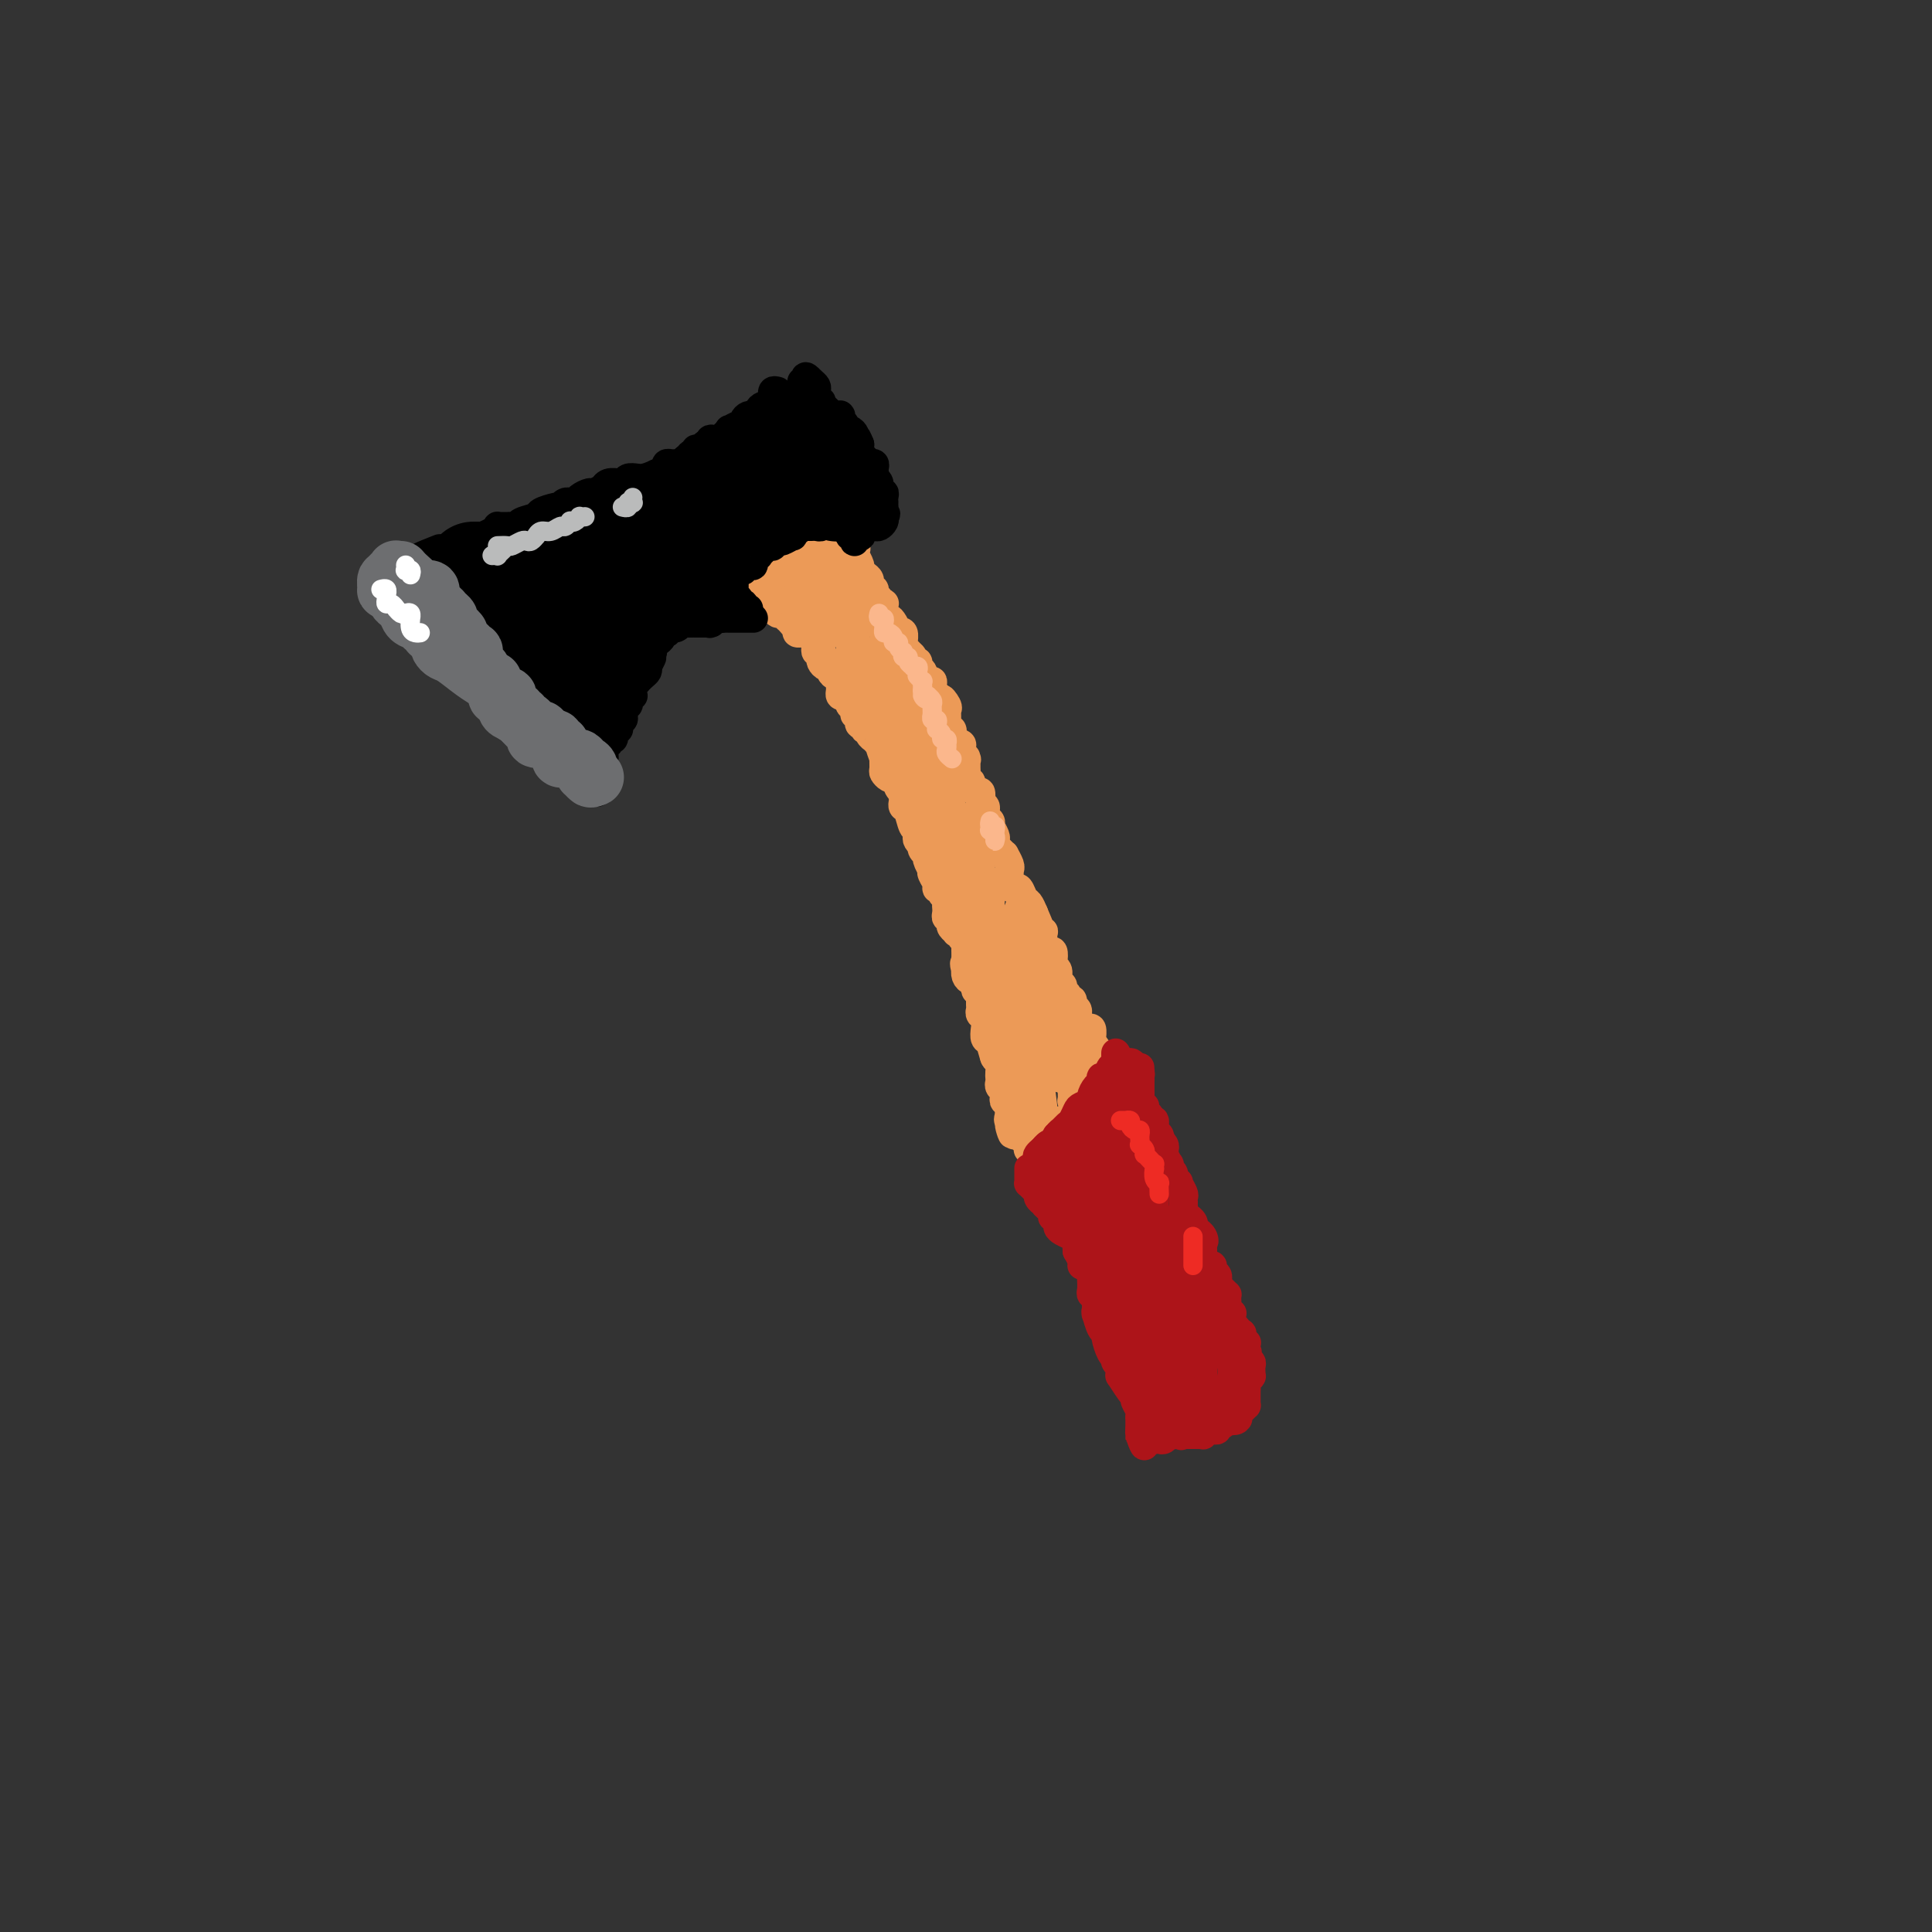 <svg viewBox='0 0 400 400' version='1.1' xmlns='http://www.w3.org/2000/svg' xmlns:xlink='http://www.w3.org/1999/xlink'><rect x="0" y="0" width="400" height="400" fill="#333333" stroke="none"/><g fill='none' stroke='rgb(236,154,87)' stroke-width='6' stroke-linecap='round' stroke-linejoin='round'><path d='M156,121c0.034,-0.312 0.069,-0.623 0,-1c-0.069,-0.377 -0.241,-0.819 0,-1c0.241,-0.181 0.895,-0.101 1,0c0.105,0.101 -0.340,0.221 0,0c0.340,-0.221 1.464,-0.785 2,-1c0.536,-0.215 0.482,-0.081 1,0c0.518,0.081 1.606,0.109 2,0c0.394,-0.109 0.094,-0.354 1,-1c0.906,-0.646 3.017,-1.694 4,-2c0.983,-0.306 0.838,0.128 1,0c0.162,-0.128 0.631,-0.818 1,-1c0.369,-0.182 0.638,0.143 1,0c0.362,-0.143 0.818,-0.755 1,-1c0.182,-0.245 0.091,-0.122 0,0'/><path d='M167,115c-0.455,-0.001 -0.909,-0.001 -1,0c-0.091,0.001 0.183,0.004 0,0c-0.183,-0.004 -0.823,-0.015 -1,0c-0.177,0.015 0.107,0.055 0,0c-0.107,-0.055 -0.607,-0.207 -1,0c-0.393,0.207 -0.679,0.772 -1,1c-0.321,0.228 -0.678,0.117 -1,0c-0.322,-0.117 -0.611,-0.242 -1,0c-0.389,0.242 -0.879,0.850 -1,1c-0.121,0.150 0.126,-0.157 0,0c-0.126,0.157 -0.626,0.778 -1,1c-0.374,0.222 -0.622,0.046 -1,0c-0.378,-0.046 -0.885,0.039 -1,0c-0.115,-0.039 0.161,-0.203 0,0c-0.161,0.203 -0.760,0.772 -1,1c-0.240,0.228 -0.120,0.114 0,0'/><path d='M156,122c0.000,0.000 0.100,0.100 0.1,0.1'/><path d='M156,122c0.417,0.000 0.833,0.000 1,0c0.167,0.000 0.083,0.000 0,0'/><path d='M157,122c0.106,0.260 -0.129,0.911 0,1c0.129,0.089 0.622,-0.384 1,0c0.378,0.384 0.640,1.624 1,2c0.360,0.376 0.817,-0.110 1,0c0.183,0.110 0.091,0.818 0,1c-0.091,0.182 -0.183,-0.162 0,0c0.183,0.162 0.640,0.831 1,1c0.360,0.169 0.622,-0.161 1,0c0.378,0.161 0.871,0.813 1,1c0.129,0.187 -0.106,-0.089 0,0c0.106,0.089 0.553,0.545 1,1'/><path d='M164,129c1.262,1.532 0.916,1.864 1,2c0.084,0.136 0.597,0.078 1,0c0.403,-0.078 0.695,-0.175 1,0c0.305,0.175 0.621,0.621 1,1c0.379,0.379 0.819,0.689 1,1c0.181,0.311 0.101,0.622 0,1c-0.101,0.378 -0.224,0.822 0,1c0.224,0.178 0.795,0.090 1,0c0.205,-0.090 0.045,-0.183 0,0c-0.045,0.183 0.026,0.640 0,1c-0.026,0.360 -0.148,0.622 0,1c0.148,0.378 0.565,0.871 1,1c0.435,0.129 0.887,-0.106 1,0c0.113,0.106 -0.113,0.554 0,1c0.113,0.446 0.566,0.889 1,1c0.434,0.111 0.848,-0.111 1,0c0.152,0.111 0.040,0.555 0,1c-0.040,0.445 -0.008,0.890 0,1c0.008,0.110 -0.008,-0.115 0,0c0.008,0.115 0.041,0.570 0,1c-0.041,0.430 -0.156,0.836 0,1c0.156,0.164 0.582,0.085 1,0c0.418,-0.085 0.829,-0.176 1,0c0.171,0.176 0.102,0.621 0,1c-0.102,0.379 -0.238,0.694 0,1c0.238,0.306 0.849,0.603 1,1c0.151,0.397 -0.157,0.895 0,1c0.157,0.105 0.778,-0.183 1,0c0.222,0.183 0.044,0.838 0,1c-0.044,0.162 0.045,-0.167 0,0c-0.045,0.167 -0.223,0.832 0,1c0.223,0.168 0.849,-0.161 1,0c0.151,0.161 -0.171,0.812 0,1c0.171,0.188 0.834,-0.089 1,0c0.166,0.089 -0.167,0.542 0,1c0.167,0.458 0.833,0.919 1,1c0.167,0.081 -0.166,-0.219 0,0c0.166,0.219 0.829,0.955 1,1c0.171,0.045 -0.151,-0.602 0,0c0.151,0.602 0.776,2.452 1,3c0.224,0.548 0.049,-0.207 0,0c-0.049,0.207 0.028,1.375 0,2c-0.028,0.625 -0.161,0.707 0,1c0.161,0.293 0.618,0.798 1,1c0.382,0.202 0.691,0.101 1,0'/><path d='M185,161c3.491,5.132 1.720,1.963 1,1c-0.720,-0.963 -0.389,0.281 0,1c0.389,0.719 0.837,0.913 1,1c0.163,0.087 0.043,0.065 0,0c-0.043,-0.065 -0.008,-0.174 0,0c0.008,0.174 -0.009,0.632 0,1c0.009,0.368 0.045,0.648 0,1c-0.045,0.352 -0.169,0.777 0,1c0.169,0.223 0.633,0.245 1,1c0.367,0.755 0.638,2.245 1,3c0.362,0.755 0.815,0.776 1,1c0.185,0.224 0.101,0.651 0,1c-0.101,0.349 -0.219,0.619 0,1c0.219,0.381 0.776,0.874 1,1c0.224,0.126 0.116,-0.116 0,0c-0.116,0.116 -0.241,0.591 0,1c0.241,0.409 0.848,0.753 1,1c0.152,0.247 -0.151,0.398 0,1c0.151,0.602 0.757,1.654 1,2c0.243,0.346 0.122,-0.013 0,0c-0.122,0.013 -0.244,0.399 0,1c0.244,0.601 0.854,1.418 1,2c0.146,0.582 -0.171,0.929 0,1c0.171,0.071 0.830,-0.135 1,0c0.170,0.135 -0.151,0.610 0,1c0.151,0.390 0.773,0.696 1,1c0.227,0.304 0.060,0.607 0,1c-0.060,0.393 -0.012,0.875 0,1c0.012,0.125 -0.010,-0.107 0,0c0.010,0.107 0.054,0.553 0,1c-0.054,0.447 -0.207,0.894 0,1c0.207,0.106 0.772,-0.129 1,0c0.228,0.129 0.118,0.622 0,1c-0.118,0.378 -0.243,0.640 0,1c0.243,0.360 0.853,0.817 1,1c0.147,0.183 -0.171,0.090 0,0c0.171,-0.090 0.830,-0.178 1,0c0.170,0.178 -0.151,0.622 0,1c0.151,0.378 0.772,0.692 1,1c0.228,0.308 0.061,0.612 0,1c-0.061,0.388 -0.016,0.861 0,1c0.016,0.139 0.004,-0.056 0,0c-0.004,0.056 -0.001,0.361 0,1c0.001,0.639 0.000,1.611 0,2c-0.000,0.389 -0.000,0.194 0,0'/><path d='M200,200c2.321,5.970 0.625,1.393 0,0c-0.625,-1.393 -0.177,0.396 0,1c0.177,0.604 0.085,0.022 0,0c-0.085,-0.022 -0.163,0.515 0,1c0.163,0.485 0.565,0.917 1,1c0.435,0.083 0.901,-0.184 1,0c0.099,0.184 -0.170,0.820 0,1c0.170,0.180 0.778,-0.096 1,0c0.222,0.096 0.060,0.565 0,1c-0.060,0.435 -0.016,0.838 0,1c0.016,0.162 0.005,0.085 0,0c-0.005,-0.085 -0.002,-0.177 0,0c0.002,0.177 0.004,0.624 0,1c-0.004,0.376 -0.015,0.681 0,1c0.015,0.319 0.056,0.653 0,1c-0.056,0.347 -0.208,0.707 0,1c0.208,0.293 0.776,0.520 1,1c0.224,0.480 0.102,1.213 0,2c-0.102,0.787 -0.185,1.629 0,2c0.185,0.371 0.638,0.271 1,1c0.362,0.729 0.633,2.287 1,3c0.367,0.713 0.830,0.583 1,1c0.170,0.417 0.046,1.383 0,2c-0.046,0.617 -0.013,0.886 0,1c0.013,0.114 0.007,0.072 0,0c-0.007,-0.072 -0.016,-0.174 0,0c0.016,0.174 0.056,0.625 0,1c-0.056,0.375 -0.207,0.674 0,1c0.207,0.326 0.774,0.680 1,1c0.226,0.320 0.113,0.606 0,1c-0.113,0.394 -0.226,0.897 0,1c0.226,0.103 0.793,-0.193 1,0c0.207,0.193 0.056,0.877 0,1c-0.056,0.123 -0.015,-0.313 0,0c0.015,0.313 0.004,1.375 0,2c-0.004,0.625 -0.002,0.812 0,1'/><path d='M209,232c1.327,5.132 0.146,1.964 0,1c-0.146,-0.964 0.744,0.278 1,1c0.256,0.722 -0.124,0.925 0,1c0.124,0.075 0.750,0.021 1,0c0.250,-0.021 0.125,-0.011 0,0'/><path d='M174,109c-0.081,0.724 -0.163,1.448 0,2c0.163,0.552 0.569,0.931 1,1c0.431,0.069 0.885,-0.174 1,0c0.115,0.174 -0.110,0.764 0,1c0.110,0.236 0.555,0.118 1,0'/><path d='M177,113c0.460,0.777 0.108,0.719 0,1c-0.108,0.281 0.026,0.901 0,1c-0.026,0.099 -0.213,-0.325 0,0c0.213,0.325 0.828,1.398 1,2c0.172,0.602 -0.097,0.735 0,1c0.097,0.265 0.561,0.664 1,1c0.439,0.336 0.854,0.611 1,1c0.146,0.389 0.024,0.892 0,1c-0.024,0.108 0.050,-0.178 0,0c-0.050,0.178 -0.225,0.822 0,1c0.225,0.178 0.849,-0.110 1,0c0.151,0.110 -0.170,0.617 0,1c0.170,0.383 0.830,0.642 1,1c0.170,0.358 -0.150,0.817 0,1c0.150,0.183 0.772,0.091 1,0c0.228,-0.091 0.064,-0.183 0,0c-0.064,0.183 -0.029,0.639 0,1c0.029,0.361 0.050,0.626 0,1c-0.050,0.374 -0.172,0.857 0,1c0.172,0.143 0.638,-0.055 1,0c0.362,0.055 0.619,0.361 1,1c0.381,0.639 0.887,1.610 1,2c0.113,0.390 -0.167,0.199 0,0c0.167,-0.199 0.781,-0.407 1,0c0.219,0.407 0.044,1.429 0,2c-0.044,0.571 0.045,0.692 0,1c-0.045,0.308 -0.223,0.805 0,1c0.223,0.195 0.849,0.090 1,0c0.151,-0.090 -0.171,-0.165 0,0c0.171,0.165 0.834,0.569 1,1c0.166,0.431 -0.166,0.890 0,1c0.166,0.110 0.828,-0.129 1,0c0.172,0.129 -0.147,0.627 0,1c0.147,0.373 0.761,0.621 1,1c0.239,0.379 0.103,0.888 0,1c-0.103,0.112 -0.172,-0.173 0,0c0.172,0.173 0.586,0.803 1,1c0.414,0.197 0.829,-0.038 1,0c0.171,0.038 0.097,0.350 0,1c-0.097,0.650 -0.219,1.636 0,2c0.219,0.364 0.777,0.104 1,0c0.223,-0.104 0.112,-0.052 0,0'/><path d='M194,144c2.796,4.974 1.285,1.910 1,1c-0.285,-0.910 0.656,0.333 1,1c0.344,0.667 0.091,0.757 0,1c-0.091,0.243 -0.021,0.639 0,1c0.021,0.361 -0.008,0.688 0,1c0.008,0.312 0.053,0.608 0,1c-0.053,0.392 -0.202,0.879 0,1c0.202,0.121 0.757,-0.123 1,0c0.243,0.123 0.174,0.615 0,1c-0.174,0.385 -0.453,0.664 0,1c0.453,0.336 1.638,0.729 2,1c0.362,0.271 -0.099,0.419 0,1c0.099,0.581 0.759,1.595 1,2c0.241,0.405 0.064,0.202 0,0c-0.064,-0.202 -0.013,-0.404 0,0c0.013,0.404 -0.011,1.412 0,2c0.011,0.588 0.058,0.754 0,1c-0.058,0.246 -0.222,0.572 0,1c0.222,0.428 0.830,0.958 1,1c0.170,0.042 -0.099,-0.405 0,0c0.099,0.405 0.567,1.662 1,2c0.433,0.338 0.833,-0.242 1,0c0.167,0.242 0.101,1.308 0,2c-0.101,0.692 -0.237,1.012 0,1c0.237,-0.012 0.848,-0.357 1,0c0.152,0.357 -0.157,1.414 0,2c0.157,0.586 0.778,0.700 1,1c0.222,0.300 0.046,0.787 0,1c-0.046,0.213 0.040,0.151 0,0c-0.040,-0.151 -0.204,-0.392 0,0c0.204,0.392 0.777,1.416 1,2c0.223,0.584 0.097,0.729 0,1c-0.097,0.271 -0.166,0.668 0,1c0.166,0.332 0.566,0.600 1,1c0.434,0.400 0.901,0.931 1,1c0.099,0.069 -0.169,-0.324 0,0c0.169,0.324 0.777,1.365 1,2c0.223,0.635 0.063,0.864 0,1c-0.063,0.136 -0.028,0.178 0,0c0.028,-0.178 0.049,-0.577 0,0c-0.049,0.577 -0.168,2.129 0,3c0.168,0.871 0.622,1.062 1,1c0.378,-0.062 0.679,-0.378 1,0c0.321,0.378 0.663,1.448 1,2c0.337,0.552 0.668,0.586 1,1c0.332,0.414 0.666,1.207 1,2'/><path d='M214,189c3.049,7.085 0.673,2.296 0,1c-0.673,-1.296 0.358,0.901 1,2c0.642,1.099 0.894,1.102 1,1c0.106,-0.102 0.067,-0.308 0,0c-0.067,0.308 -0.163,1.129 0,2c0.163,0.871 0.584,1.790 1,2c0.416,0.210 0.828,-0.291 1,0c0.172,0.291 0.103,1.373 0,2c-0.103,0.627 -0.239,0.798 0,1c0.239,0.202 0.853,0.435 1,1c0.147,0.565 -0.172,1.462 0,2c0.172,0.538 0.835,0.718 1,1c0.165,0.282 -0.167,0.667 0,1c0.167,0.333 0.833,0.614 1,1c0.167,0.386 -0.166,0.878 0,1c0.166,0.122 0.829,-0.125 1,0c0.171,0.125 -0.150,0.621 0,1c0.150,0.379 0.771,0.641 1,1c0.229,0.359 0.064,0.817 0,1c-0.064,0.183 -0.029,0.092 0,0c0.029,-0.092 0.050,-0.184 0,0c-0.050,0.184 -0.171,0.645 0,1c0.171,0.355 0.634,0.603 1,1c0.366,0.397 0.634,0.942 1,1c0.366,0.058 0.830,-0.373 1,0c0.170,0.373 0.044,1.549 0,2c-0.044,0.451 -0.008,0.176 0,0c0.008,-0.176 -0.012,-0.255 0,0c0.012,0.255 0.056,0.842 0,1c-0.056,0.158 -0.212,-0.115 0,0c0.212,0.115 0.792,0.619 1,1c0.208,0.381 0.045,0.641 0,1c-0.045,0.359 0.026,0.817 0,1c-0.026,0.183 -0.151,0.090 0,0c0.151,-0.090 0.579,-0.178 1,0c0.421,0.178 0.834,0.621 1,1c0.166,0.379 0.083,0.693 0,1c-0.083,0.307 -0.167,0.608 0,1c0.167,0.392 0.583,0.875 1,1c0.417,0.125 0.833,-0.107 1,0c0.167,0.107 0.083,0.554 0,1'/><path d='M231,224c2.644,5.400 0.756,1.400 0,0c-0.756,-1.400 -0.378,-0.200 0,1'/><path d='M231,225c-0.200,0.378 -0.699,0.823 -1,1c-0.301,0.177 -0.405,0.086 -1,0c-0.595,-0.086 -1.680,-0.168 -2,0c-0.320,0.168 0.125,0.585 0,1c-0.125,0.415 -0.821,0.830 -1,1c-0.179,0.170 0.159,0.097 0,0c-0.159,-0.097 -0.813,-0.219 -1,0c-0.187,0.219 0.095,0.779 0,1c-0.095,0.221 -0.568,0.101 -1,0c-0.432,-0.101 -0.824,-0.185 -1,0c-0.176,0.185 -0.137,0.637 0,1c0.137,0.363 0.373,0.637 0,1c-0.373,0.363 -1.354,0.814 -2,1c-0.646,0.186 -0.958,0.105 -1,0c-0.042,-0.105 0.186,-0.236 0,0c-0.186,0.236 -0.786,0.838 -1,1c-0.214,0.162 -0.044,-0.115 0,0c0.044,0.115 -0.040,0.623 0,1c0.040,0.377 0.203,0.622 0,1c-0.203,0.378 -0.771,0.889 -1,1c-0.229,0.111 -0.118,-0.177 0,0c0.118,0.177 0.241,0.821 0,1c-0.241,0.179 -0.848,-0.106 -1,0c-0.152,0.106 0.152,0.601 0,1c-0.152,0.399 -0.759,0.700 -1,1c-0.241,0.300 -0.117,0.600 0,1c0.117,0.400 0.227,0.901 0,1c-0.227,0.099 -0.792,-0.204 -1,0c-0.208,0.204 -0.059,0.915 0,1c0.059,0.085 0.030,-0.458 0,-1'/><path d='M215,241c-2.476,2.520 -0.668,0.818 0,0c0.668,-0.818 0.194,-0.754 0,-1c-0.194,-0.246 -0.108,-0.802 0,-1c0.108,-0.198 0.239,-0.038 0,0c-0.239,0.038 -0.848,-0.045 -1,0c-0.152,0.045 0.151,0.219 0,0c-0.151,-0.219 -0.757,-0.833 -1,-1c-0.243,-0.167 -0.122,0.111 0,0c0.122,-0.111 0.245,-0.612 0,-1c-0.245,-0.388 -0.858,-0.663 -1,-1c-0.142,-0.337 0.186,-0.734 0,-1c-0.186,-0.266 -0.887,-0.400 -1,-1c-0.113,-0.600 0.362,-1.667 0,-2c-0.362,-0.333 -1.561,0.067 -2,0c-0.439,-0.067 -0.118,-0.601 0,-1c0.118,-0.399 0.033,-0.664 0,-1c-0.033,-0.336 -0.013,-0.742 0,-1c0.013,-0.258 0.019,-0.369 0,-1c-0.019,-0.631 -0.062,-1.783 0,-2c0.062,-0.217 0.228,0.502 0,0c-0.228,-0.502 -0.849,-2.225 -1,-3c-0.151,-0.775 0.170,-0.603 0,-1c-0.170,-0.397 -0.830,-1.363 -1,-2c-0.170,-0.637 0.151,-0.944 0,-1c-0.151,-0.056 -0.773,0.138 -1,0c-0.227,-0.138 -0.060,-0.609 0,-1c0.060,-0.391 0.012,-0.701 0,-1c-0.012,-0.299 0.011,-0.586 0,-1c-0.011,-0.414 -0.056,-0.955 0,-1c0.056,-0.045 0.212,0.405 0,0c-0.212,-0.405 -0.792,-1.664 -1,-2c-0.208,-0.336 -0.046,0.250 0,0c0.046,-0.250 -0.026,-1.337 0,-2c0.026,-0.663 0.150,-0.904 0,-1c-0.150,-0.096 -0.575,-0.048 -1,0'/><path d='M204,210c-1.658,-5.140 -0.304,-2.491 0,-2c0.304,0.491 -0.441,-1.178 -1,-2c-0.559,-0.822 -0.934,-0.798 -1,-1c-0.066,-0.202 0.175,-0.632 0,-1c-0.175,-0.368 -0.765,-0.675 -1,-1c-0.235,-0.325 -0.116,-0.669 0,-1c0.116,-0.331 0.227,-0.648 0,-1c-0.227,-0.352 -0.793,-0.737 -1,-1c-0.207,-0.263 -0.056,-0.403 0,-1c0.056,-0.597 0.016,-1.652 0,-2c-0.016,-0.348 -0.008,0.012 0,0c0.008,-0.012 0.016,-0.397 0,-1c-0.016,-0.603 -0.056,-1.425 0,-2c0.056,-0.575 0.207,-0.904 0,-1c-0.207,-0.096 -0.774,0.041 -1,0c-0.226,-0.041 -0.112,-0.258 0,-1c0.112,-0.742 0.223,-2.007 0,-3c-0.223,-0.993 -0.778,-1.712 -1,-2c-0.222,-0.288 -0.111,-0.144 0,0'/><path d='M160,118c0.007,0.309 0.014,0.619 0,1c-0.014,0.381 -0.050,0.834 0,1c0.050,0.166 0.185,0.044 1,0c0.815,-0.044 2.309,-0.010 3,0c0.691,0.010 0.577,-0.005 1,0c0.423,0.005 1.381,0.030 2,0c0.619,-0.030 0.897,-0.116 2,0c1.103,0.116 3.032,0.435 4,0c0.968,-0.435 0.977,-1.623 1,-2c0.023,-0.377 0.060,0.057 0,0c-0.060,-0.057 -0.216,-0.604 0,-1c0.216,-0.396 0.803,-0.641 1,-1c0.197,-0.359 0.003,-0.831 0,-1c-0.003,-0.169 0.185,-0.034 0,0c-0.185,0.034 -0.743,-0.033 -1,0c-0.257,0.033 -0.211,0.165 0,0c0.211,-0.165 0.589,-0.626 0,0c-0.589,0.626 -2.144,2.340 -3,3c-0.856,0.660 -1.014,0.267 -1,0c0.014,-0.267 0.201,-0.407 0,0c-0.201,0.407 -0.789,1.363 -1,2c-0.211,0.637 -0.047,0.955 0,1c0.047,0.045 -0.025,-0.185 0,0c0.025,0.185 0.148,0.784 0,1c-0.148,0.216 -0.565,0.047 -1,0c-0.435,-0.047 -0.886,0.026 -1,0c-0.114,-0.026 0.110,-0.150 0,0c-0.110,0.150 -0.555,0.575 -1,1'/><path d='M166,123c-1.230,1.091 -0.306,0.817 0,1c0.306,0.183 -0.006,0.823 0,1c0.006,0.177 0.329,-0.110 1,0c0.671,0.110 1.689,0.618 2,1c0.311,0.382 -0.085,0.637 0,1c0.085,0.363 0.650,0.832 1,1c0.350,0.168 0.485,0.033 1,0c0.515,-0.033 1.409,0.034 2,0c0.591,-0.034 0.880,-0.170 1,0c0.120,0.170 0.070,0.645 0,1c-0.070,0.355 -0.162,0.588 0,1c0.162,0.412 0.577,1.002 0,1c-0.577,-0.002 -2.147,-0.597 -3,-1c-0.853,-0.403 -0.989,-0.615 -1,-1c-0.011,-0.385 0.103,-0.944 0,-1c-0.103,-0.056 -0.424,0.393 -1,0c-0.576,-0.393 -1.406,-1.626 -2,-2c-0.594,-0.374 -0.951,0.110 -1,0c-0.049,-0.110 0.209,-0.814 0,-1c-0.209,-0.186 -0.885,0.145 -1,0c-0.115,-0.145 0.333,-0.767 0,-1c-0.333,-0.233 -1.445,-0.077 -1,0c0.445,0.077 2.448,0.073 3,0c0.552,-0.073 -0.345,-0.217 0,0c0.345,0.217 1.934,0.794 3,1c1.066,0.206 1.609,0.041 2,0c0.391,-0.041 0.631,0.040 1,0c0.369,-0.040 0.869,-0.203 1,0c0.131,0.203 -0.105,0.772 0,1c0.105,0.228 0.553,0.114 1,0'/><path d='M175,126c1.777,0.261 1.218,-0.085 1,0c-0.218,0.085 -0.096,0.601 0,1c0.096,0.399 0.166,0.681 0,1c-0.166,0.319 -0.569,0.674 -1,1c-0.431,0.326 -0.889,0.623 -1,1c-0.111,0.377 0.125,0.834 0,1c-0.125,0.166 -0.611,0.042 -1,0c-0.389,-0.042 -0.681,-0.000 -1,0c-0.319,0.000 -0.664,-0.040 -1,0c-0.336,0.040 -0.665,0.161 -1,0c-0.335,-0.161 -0.678,-0.602 -1,-1c-0.322,-0.398 -0.622,-0.751 -1,-1c-0.378,-0.249 -0.833,-0.394 -1,-1c-0.167,-0.606 -0.045,-1.672 0,-2c0.045,-0.328 0.012,0.084 0,0c-0.012,-0.084 -0.004,-0.664 0,-1c0.004,-0.336 0.004,-0.430 0,-1c-0.004,-0.570 -0.011,-1.617 0,-2c0.011,-0.383 0.041,-0.102 0,0c-0.041,0.102 -0.153,0.026 0,0c0.153,-0.026 0.572,-0.003 1,0c0.428,0.003 0.864,-0.014 1,0c0.136,0.014 -0.027,0.059 1,0c1.027,-0.059 3.246,-0.222 4,0c0.754,0.222 0.044,0.830 0,1c-0.044,0.170 0.577,-0.099 1,0c0.423,0.099 0.649,0.565 1,1c0.351,0.435 0.826,0.838 1,1c0.174,0.162 0.047,0.082 0,0c-0.047,-0.082 -0.012,-0.168 0,0c0.012,0.168 0.003,0.588 0,1c-0.003,0.412 -0.001,0.814 0,1c0.001,0.186 0.000,0.155 0,1c-0.000,0.845 -0.000,2.565 0,3c0.000,0.435 0.001,-0.416 0,0c-0.001,0.416 -0.003,2.098 0,3c0.003,0.902 0.011,1.025 0,1c-0.011,-0.025 -0.041,-0.199 0,0c0.041,0.199 0.155,0.771 0,1c-0.155,0.229 -0.577,0.114 -1,0'/><path d='M176,136c-0.005,1.630 -0.016,-0.295 0,-1c0.016,-0.705 0.060,-0.189 0,0c-0.060,0.189 -0.224,0.051 0,0c0.224,-0.051 0.834,-0.014 1,0c0.166,0.014 -0.114,0.007 0,0c0.114,-0.007 0.623,-0.013 1,0c0.377,0.013 0.623,0.044 1,0c0.377,-0.044 0.886,-0.163 1,0c0.114,0.163 -0.165,0.609 0,1c0.165,0.391 0.776,0.729 1,1c0.224,0.271 0.063,0.477 0,1c-0.063,0.523 -0.027,1.365 0,2c0.027,0.635 0.046,1.063 0,1c-0.046,-0.063 -0.156,-0.616 0,0c0.156,0.616 0.578,2.402 1,3c0.422,0.598 0.845,0.006 1,0c0.155,-0.006 0.042,0.572 0,1c-0.042,0.428 -0.011,0.706 0,1c0.011,0.294 0.004,0.604 0,1c-0.004,0.396 -0.004,0.879 0,1c0.004,0.121 0.012,-0.120 0,0c-0.012,0.120 -0.045,0.602 0,0c0.045,-0.602 0.167,-2.288 0,-3c-0.167,-0.712 -0.623,-0.450 -1,-1c-0.377,-0.550 -0.676,-1.912 -1,-3c-0.324,-1.088 -0.675,-1.903 -1,-3c-0.325,-1.097 -0.626,-2.476 -1,-3c-0.374,-0.524 -0.822,-0.192 -1,0c-0.178,0.192 -0.086,0.244 0,0c0.086,-0.244 0.168,-0.784 0,-1c-0.168,-0.216 -0.584,-0.108 -1,0'/><path d='M177,134c-0.931,-2.202 -0.259,-1.206 0,-1c0.259,0.206 0.104,-0.376 0,0c-0.104,0.376 -0.159,1.712 0,2c0.159,0.288 0.531,-0.472 1,0c0.469,0.472 1.035,2.175 2,3c0.965,0.825 2.328,0.773 3,1c0.672,0.227 0.653,0.733 1,1c0.347,0.267 1.062,0.294 2,1c0.938,0.706 2.100,2.092 3,3c0.900,0.908 1.537,1.340 2,2c0.463,0.660 0.752,1.549 1,2c0.248,0.451 0.457,0.462 1,1c0.543,0.538 1.421,1.601 2,2c0.579,0.399 0.860,0.134 1,0c0.140,-0.134 0.139,-0.137 0,0c-0.139,0.137 -0.417,0.416 -1,0c-0.583,-0.416 -1.470,-1.525 -2,-2c-0.530,-0.475 -0.701,-0.316 -1,-1c-0.299,-0.684 -0.725,-2.209 -1,-3c-0.275,-0.791 -0.398,-0.846 -1,-1c-0.602,-0.154 -1.682,-0.407 -2,-1c-0.318,-0.593 0.127,-1.525 0,-2c-0.127,-0.475 -0.825,-0.492 -1,-1c-0.175,-0.508 0.174,-1.506 0,-2c-0.174,-0.494 -0.870,-0.482 -1,-1c-0.130,-0.518 0.305,-1.564 0,-2c-0.305,-0.436 -1.350,-0.261 -2,-1c-0.650,-0.739 -0.906,-2.391 -1,-3c-0.094,-0.609 -0.027,-0.174 0,0c0.027,0.174 0.013,0.087 0,0'/><path d='M183,131c-1.855,-3.271 -0.493,-1.449 0,0c0.493,1.449 0.116,2.525 0,3c-0.116,0.475 0.029,0.348 0,1c-0.029,0.652 -0.233,2.083 0,3c0.233,0.917 0.903,1.322 1,2c0.097,0.678 -0.381,1.631 0,3c0.381,1.369 1.619,3.154 2,4c0.381,0.846 -0.094,0.753 0,1c0.094,0.247 0.757,0.836 1,1c0.243,0.164 0.065,-0.096 0,0c-0.065,0.096 -0.018,0.548 0,1c0.018,0.452 0.006,0.903 0,1c-0.006,0.097 -0.007,-0.161 0,0c0.007,0.161 0.022,0.741 0,1c-0.022,0.259 -0.082,0.197 0,0c0.082,-0.197 0.306,-0.529 0,-1c-0.306,-0.471 -1.143,-1.082 -2,-2c-0.857,-0.918 -1.736,-2.145 -2,-3c-0.264,-0.855 0.087,-1.338 0,-2c-0.087,-0.662 -0.611,-1.502 -1,-2c-0.389,-0.498 -0.643,-0.655 -1,-1c-0.357,-0.345 -0.817,-0.878 -1,-1c-0.183,-0.122 -0.088,0.165 0,0c0.088,-0.165 0.170,-0.784 0,-1c-0.170,-0.216 -0.591,-0.028 -1,0c-0.409,0.028 -0.804,-0.102 -1,0c-0.196,0.102 -0.192,0.436 0,1c0.192,0.564 0.570,1.356 1,2c0.430,0.644 0.910,1.139 1,2c0.090,0.861 -0.210,2.088 1,4c1.210,1.912 3.929,4.510 5,6c1.071,1.490 0.493,1.874 1,3c0.507,1.126 2.098,2.996 3,4c0.902,1.004 1.115,1.144 2,2c0.885,0.856 2.443,2.428 4,4'/><path d='M196,167c2.271,3.273 0.450,1.955 0,2c-0.450,0.045 0.472,1.454 1,2c0.528,0.546 0.664,0.229 1,0c0.336,-0.229 0.873,-0.370 1,0c0.127,0.370 -0.157,1.251 0,2c0.157,0.749 0.754,1.368 1,2c0.246,0.632 0.142,1.279 0,2c-0.142,0.721 -0.321,1.518 0,2c0.321,0.482 1.144,0.650 2,2c0.856,1.350 1.746,3.881 2,5c0.254,1.119 -0.128,0.826 0,1c0.128,0.174 0.766,0.814 1,1c0.234,0.186 0.063,-0.083 0,0c-0.063,0.083 -0.017,0.517 0,1c0.017,0.483 0.005,1.013 0,1c-0.005,-0.013 -0.005,-0.570 0,-1c0.005,-0.430 0.013,-0.735 0,-1c-0.013,-0.265 -0.049,-0.491 0,-1c0.049,-0.509 0.182,-1.302 0,-2c-0.182,-0.698 -0.678,-1.302 -1,-2c-0.322,-0.698 -0.471,-1.492 -1,-3c-0.529,-1.508 -1.438,-3.731 -2,-5c-0.562,-1.269 -0.776,-1.583 -1,-2c-0.224,-0.417 -0.456,-0.938 -1,-2c-0.544,-1.062 -1.400,-2.666 -2,-4c-0.600,-1.334 -0.945,-2.398 -1,-3c-0.055,-0.602 0.179,-0.742 0,-1c-0.179,-0.258 -0.770,-0.633 -1,-1c-0.230,-0.367 -0.099,-0.727 0,-1c0.099,-0.273 0.166,-0.458 0,-1c-0.166,-0.542 -0.565,-1.441 -1,-2c-0.435,-0.559 -0.905,-0.777 -1,-1c-0.095,-0.223 0.184,-0.449 0,-1c-0.184,-0.551 -0.833,-1.426 -1,-2c-0.167,-0.574 0.147,-0.847 0,-1c-0.147,-0.153 -0.756,-0.187 -1,0c-0.244,0.187 -0.122,0.593 0,1'/><path d='M191,154c-2.169,-5.024 -0.592,-0.083 0,2c0.592,2.083 0.199,1.308 0,2c-0.199,0.692 -0.203,2.851 0,4c0.203,1.149 0.615,1.288 1,2c0.385,0.712 0.743,1.998 1,3c0.257,1.002 0.411,1.720 1,3c0.589,1.280 1.612,3.120 2,4c0.388,0.880 0.141,0.799 0,1c-0.141,0.201 -0.177,0.683 0,1c0.177,0.317 0.568,0.467 1,1c0.432,0.533 0.904,1.448 1,2c0.096,0.552 -0.184,0.741 0,1c0.184,0.259 0.831,0.589 1,1c0.169,0.411 -0.140,0.902 0,1c0.140,0.098 0.728,-0.196 1,0c0.272,0.196 0.228,0.883 0,1c-0.228,0.117 -0.640,-0.338 -1,-1c-0.360,-0.662 -0.668,-1.533 -1,-2c-0.332,-0.467 -0.687,-0.531 -1,-1c-0.313,-0.469 -0.585,-1.344 -1,-2c-0.415,-0.656 -0.974,-1.091 -2,-3c-1.026,-1.909 -2.521,-5.290 -3,-7c-0.479,-1.710 0.056,-1.749 0,-2c-0.056,-0.251 -0.703,-0.712 -1,-1c-0.297,-0.288 -0.243,-0.401 0,0c0.243,0.401 0.676,1.315 1,2c0.324,0.685 0.538,1.139 1,2c0.462,0.861 1.173,2.128 2,3c0.827,0.872 1.770,1.349 2,2c0.230,0.651 -0.252,1.478 0,2c0.252,0.522 1.239,0.740 2,2c0.761,1.260 1.294,3.562 2,5c0.706,1.438 1.583,2.013 2,3c0.417,0.987 0.374,2.385 1,3c0.626,0.615 1.923,0.448 3,2c1.077,1.552 1.935,4.825 3,7c1.065,2.175 2.337,3.253 3,4c0.663,0.747 0.717,1.163 1,2c0.283,0.837 0.795,2.096 1,3c0.205,0.904 0.102,1.452 0,2'/><path d='M214,208c3.713,6.973 0.995,2.407 0,1c-0.995,-1.407 -0.267,0.347 0,1c0.267,0.653 0.071,0.206 0,0c-0.071,-0.206 -0.019,-0.171 0,0c0.019,0.171 0.005,0.479 0,1c-0.005,0.521 -0.001,1.256 0,2c0.001,0.744 0.000,1.496 0,2c-0.000,0.504 -0.000,0.758 0,1c0.000,0.242 0.000,0.471 0,1c-0.000,0.529 0.000,1.359 0,2c-0.000,0.641 -0.000,1.093 0,2c0.000,0.907 0.000,2.270 0,3c-0.000,0.730 -0.001,0.829 0,1c0.001,0.171 0.004,0.414 0,1c-0.004,0.586 -0.015,1.514 0,2c0.015,0.486 0.056,0.530 0,1c-0.056,0.470 -0.207,1.367 0,2c0.207,0.633 0.774,1.004 1,1c0.226,-0.004 0.113,-0.383 0,0c-0.113,0.383 -0.226,1.527 0,2c0.226,0.473 0.790,0.276 1,0c0.210,-0.276 0.067,-0.629 0,-1c-0.067,-0.371 -0.056,-0.760 0,-1c0.056,-0.240 0.159,-0.332 0,-2c-0.159,-1.668 -0.580,-4.912 -1,-7c-0.420,-2.088 -0.840,-3.019 -1,-4c-0.160,-0.981 -0.060,-2.011 0,-3c0.060,-0.989 0.081,-1.937 -1,-4c-1.081,-2.063 -3.263,-5.241 -4,-7c-0.737,-1.759 -0.028,-2.101 0,-3c0.028,-0.899 -0.624,-2.357 -1,-3c-0.376,-0.643 -0.477,-0.472 -1,-2c-0.523,-1.528 -1.468,-4.757 -2,-6c-0.532,-1.243 -0.651,-0.501 -1,-1c-0.349,-0.499 -0.928,-2.239 -1,-3c-0.072,-0.761 0.362,-0.544 0,-1c-0.362,-0.456 -1.521,-1.584 -2,-2c-0.479,-0.416 -0.280,-0.119 0,0c0.280,0.119 0.640,0.059 1,0'/><path d='M202,184c-1.536,-3.991 0.122,0.033 1,2c0.878,1.967 0.974,1.879 1,2c0.026,0.121 -0.018,0.452 1,2c1.018,1.548 3.100,4.313 4,6c0.900,1.687 0.619,2.295 1,3c0.381,0.705 1.422,1.505 2,2c0.578,0.495 0.691,0.684 1,2c0.309,1.316 0.815,3.757 1,5c0.185,1.243 0.050,1.287 0,2c-0.050,0.713 -0.013,2.097 0,3c0.013,0.903 0.004,1.327 0,3c-0.004,1.673 -0.001,4.596 0,6c0.001,1.404 0.000,1.290 0,2c-0.000,0.710 -0.000,2.245 0,3c0.000,0.755 0.000,0.730 0,1c-0.000,0.270 -0.000,0.835 0,1c0.000,0.165 0.001,-0.069 0,0c-0.001,0.069 -0.004,0.441 0,1c0.004,0.559 0.016,1.305 0,1c-0.016,-0.305 -0.060,-1.663 0,-2c0.060,-0.337 0.225,0.345 0,0c-0.225,-0.345 -0.838,-1.717 -1,-3c-0.162,-1.283 0.128,-2.478 0,-3c-0.128,-0.522 -0.675,-0.370 -1,-1c-0.325,-0.630 -0.429,-2.042 -1,-3c-0.571,-0.958 -1.610,-1.463 -2,-3c-0.390,-1.537 -0.133,-4.107 0,-6c0.133,-1.893 0.141,-3.109 0,-4c-0.141,-0.891 -0.430,-1.458 -1,-2c-0.570,-0.542 -1.421,-1.060 -2,-2c-0.579,-0.940 -0.885,-2.301 -1,-3c-0.115,-0.699 -0.038,-0.737 0,-1c0.038,-0.263 0.038,-0.753 0,-1c-0.038,-0.247 -0.115,-0.252 0,-1c0.115,-0.748 0.420,-2.239 0,-3c-0.420,-0.761 -1.566,-0.792 -2,-1c-0.434,-0.208 -0.155,-0.595 0,-1c0.155,-0.405 0.187,-0.830 0,-1c-0.187,-0.170 -0.594,-0.085 -1,0'/><path d='M202,190c-1.928,-6.306 -0.748,-2.070 0,0c0.748,2.070 1.064,1.976 1,2c-0.064,0.024 -0.509,0.168 0,2c0.509,1.832 1.972,5.352 3,7c1.028,1.648 1.622,1.426 2,2c0.378,0.574 0.539,1.946 1,3c0.461,1.054 1.223,1.792 2,3c0.777,1.208 1.570,2.887 2,4c0.430,1.113 0.497,1.660 1,2c0.503,0.340 1.440,0.473 2,1c0.560,0.527 0.742,1.447 1,2c0.258,0.553 0.592,0.740 1,1c0.408,0.260 0.890,0.592 1,1c0.110,0.408 -0.153,0.891 0,1c0.153,0.109 0.720,-0.155 1,0c0.280,0.155 0.272,0.731 0,1c-0.272,0.269 -0.809,0.231 -1,0c-0.191,-0.231 -0.037,-0.657 0,-1c0.037,-0.343 -0.042,-0.604 0,-1c0.042,-0.396 0.205,-0.928 0,-1c-0.205,-0.072 -0.777,0.317 -1,0c-0.223,-0.317 -0.097,-1.341 0,-2c0.097,-0.659 0.166,-0.952 0,-1c-0.166,-0.048 -0.565,0.150 -1,-1c-0.435,-1.150 -0.905,-3.647 -1,-5c-0.095,-1.353 0.184,-1.562 0,-2c-0.184,-0.438 -0.833,-1.106 -1,-2c-0.167,-0.894 0.148,-2.015 0,-3c-0.148,-0.985 -0.758,-1.833 -1,-3c-0.242,-1.167 -0.118,-2.654 0,-3c0.118,-0.346 0.228,0.450 0,0c-0.228,-0.450 -0.793,-2.144 -1,-3c-0.207,-0.856 -0.054,-0.873 0,-1c0.054,-0.127 0.011,-0.364 0,-1c-0.011,-0.636 0.011,-1.670 0,-2c-0.011,-0.330 -0.054,0.046 0,0c0.054,-0.046 0.207,-0.512 0,-1c-0.207,-0.488 -0.773,-0.996 -1,-1c-0.227,-0.004 -0.113,0.498 0,1'/><path d='M212,189c-1.222,-4.616 -0.276,-0.157 0,2c0.276,2.157 -0.119,2.013 0,2c0.119,-0.013 0.750,0.104 1,1c0.250,0.896 0.119,2.572 0,3c-0.119,0.428 -0.225,-0.391 0,0c0.225,0.391 0.782,1.992 1,3c0.218,1.008 0.097,1.422 0,2c-0.097,0.578 -0.170,1.321 0,2c0.170,0.679 0.584,1.294 1,2c0.416,0.706 0.833,1.501 1,2c0.167,0.499 0.083,0.701 0,1c-0.083,0.299 -0.166,0.695 0,1c0.166,0.305 0.579,0.519 1,1c0.421,0.481 0.848,1.227 1,2c0.152,0.773 0.027,1.572 0,2c-0.027,0.428 0.044,0.486 0,1c-0.044,0.514 -0.204,1.483 0,2c0.204,0.517 0.772,0.583 1,1c0.228,0.417 0.116,1.187 0,2c-0.116,0.813 -0.237,1.671 0,2c0.237,0.329 0.833,0.130 1,0c0.167,-0.130 -0.095,-0.192 0,0c0.095,0.192 0.547,0.638 1,1c0.453,0.362 0.907,0.640 1,1c0.093,0.360 -0.175,0.800 0,1c0.175,0.200 0.793,0.158 1,0c0.207,-0.158 0.003,-0.433 0,0c-0.003,0.433 0.195,1.572 0,2c-0.195,0.428 -0.784,0.143 -1,0c-0.216,-0.143 -0.058,-0.146 0,0c0.058,0.146 0.015,0.440 0,0c-0.015,-0.440 -0.004,-1.613 0,-2c0.004,-0.387 0.001,0.011 0,0c-0.001,-0.011 -0.000,-0.432 0,-1c0.000,-0.568 0.000,-1.284 0,-2'/><path d='M222,223c-0.154,-0.413 -0.040,0.054 0,0c0.040,-0.054 0.007,-0.631 0,-1c-0.007,-0.369 0.013,-0.531 0,-1c-0.013,-0.469 -0.059,-1.247 0,-2c0.059,-0.753 0.222,-1.483 0,-2c-0.222,-0.517 -0.830,-0.822 -1,-1c-0.170,-0.178 0.099,-0.229 0,-1c-0.099,-0.771 -0.566,-2.262 -1,-3c-0.434,-0.738 -0.834,-0.721 -1,-1c-0.166,-0.279 -0.098,-0.853 0,-1c0.098,-0.147 0.224,0.132 0,0c-0.224,-0.132 -0.800,-0.677 -1,-1c-0.200,-0.323 -0.026,-0.425 0,-1c0.026,-0.575 -0.098,-1.625 0,-2c0.098,-0.375 0.416,-0.077 0,-1c-0.416,-0.923 -1.565,-3.069 -2,-4c-0.435,-0.931 -0.154,-0.647 0,-1c0.154,-0.353 0.181,-1.342 0,-2c-0.181,-0.658 -0.570,-0.984 -1,-1c-0.430,-0.016 -0.900,0.280 -1,0c-0.100,-0.280 0.170,-1.136 0,-2c-0.170,-0.864 -0.782,-1.737 -1,-2c-0.218,-0.263 -0.043,0.085 0,0c0.043,-0.085 -0.044,-0.604 0,-1c0.044,-0.396 0.221,-0.671 0,-1c-0.221,-0.329 -0.840,-0.713 -1,-1c-0.160,-0.287 0.137,-0.476 0,-1c-0.137,-0.524 -0.710,-1.382 -1,-1c-0.290,0.382 -0.299,2.004 0,3c0.299,0.996 0.905,1.367 1,2c0.095,0.633 -0.322,1.528 0,3c0.322,1.472 1.382,3.522 2,5c0.618,1.478 0.795,2.386 1,3c0.205,0.614 0.440,0.935 1,2c0.560,1.065 1.446,2.876 2,4c0.554,1.124 0.777,1.562 1,2'/><path d='M219,212c2.018,4.305 3.564,3.569 4,4c0.436,0.431 -0.238,2.031 0,3c0.238,0.969 1.388,1.307 2,2c0.612,0.693 0.686,1.740 1,2c0.314,0.260 0.869,-0.267 1,0c0.131,0.267 -0.161,1.329 0,2c0.161,0.671 0.776,0.950 1,1c0.224,0.050 0.057,-0.130 0,0c-0.057,0.130 -0.005,0.571 0,1c0.005,0.429 -0.036,0.847 0,1c0.036,0.153 0.150,0.041 0,0c-0.150,-0.041 -0.565,-0.011 -1,0c-0.435,0.011 -0.891,0.003 -1,0c-0.109,-0.003 0.128,-0.001 0,0c-0.128,0.001 -0.622,0.000 -1,0c-0.378,-0.000 -0.640,-0.000 -1,0c-0.360,0.000 -0.817,0.000 -1,0c-0.183,-0.000 -0.091,-0.000 0,0'/></g>
<g fill='none' stroke='rgb(173,20,25)' stroke-width='6' stroke-linecap='round' stroke-linejoin='round'><path d='M213,242c-0.000,-0.091 -0.001,-0.183 0,0c0.001,0.183 0.003,0.640 0,1c-0.003,0.360 -0.011,0.621 0,1c0.011,0.379 0.040,0.875 0,1c-0.040,0.125 -0.150,-0.120 0,0c0.150,0.120 0.561,0.605 1,1c0.439,0.395 0.905,0.698 1,1c0.095,0.302 -0.181,0.602 0,1c0.181,0.398 0.819,0.894 1,1c0.181,0.106 -0.095,-0.178 0,0c0.095,0.178 0.560,0.817 1,1c0.440,0.183 0.854,-0.092 1,0c0.146,0.092 0.025,0.549 0,1c-0.025,0.451 0.048,0.894 0,1c-0.048,0.106 -0.217,-0.126 0,0c0.217,0.126 0.818,0.611 1,1c0.182,0.389 -0.056,0.682 0,1c0.056,0.318 0.407,0.663 1,1c0.593,0.337 1.427,0.668 2,1c0.573,0.332 0.885,0.666 1,1c0.115,0.334 0.033,0.667 0,1c-0.033,0.333 -0.016,0.667 0,1'/><path d='M223,259c1.483,2.526 0.191,0.340 0,0c-0.191,-0.340 0.719,1.166 1,2c0.281,0.834 -0.068,0.996 0,1c0.068,0.004 0.555,-0.150 1,0c0.445,0.150 0.850,0.604 1,1c0.150,0.396 0.044,0.735 0,1c-0.044,0.265 -0.026,0.457 0,1c0.026,0.543 0.059,1.439 0,2c-0.059,0.561 -0.209,0.788 0,1c0.209,0.212 0.778,0.410 1,1c0.222,0.590 0.097,1.571 0,2c-0.097,0.429 -0.167,0.307 0,1c0.167,0.693 0.570,2.200 1,3c0.430,0.800 0.886,0.893 1,1c0.114,0.107 -0.114,0.228 0,1c0.114,0.772 0.570,2.196 1,3c0.430,0.804 0.833,0.989 1,1c0.167,0.011 0.098,-0.150 0,0c-0.098,0.150 -0.224,0.612 0,1c0.224,0.388 0.799,0.703 1,1c0.201,0.297 0.029,0.577 0,1c-0.029,0.423 0.083,0.988 0,1c-0.083,0.012 -0.363,-0.531 0,0c0.363,0.531 1.369,2.135 2,3c0.631,0.865 0.887,0.991 1,1c0.113,0.009 0.083,-0.099 0,0c-0.083,0.099 -0.218,0.405 0,1c0.218,0.595 0.791,1.479 1,2c0.209,0.521 0.056,0.678 0,1c-0.056,0.322 -0.015,0.807 0,1c0.015,0.193 0.004,0.093 0,0c-0.004,-0.093 -0.001,-0.179 0,0c0.001,0.179 0.000,0.623 0,1c-0.000,0.377 -0.000,0.689 0,1'/><path d='M236,296c1.947,5.967 0.316,2.383 0,1c-0.316,-1.383 0.685,-0.567 1,0c0.315,0.567 -0.056,0.884 0,1c0.056,0.116 0.540,0.032 1,0c0.460,-0.032 0.898,-0.013 1,0c0.102,0.013 -0.130,0.019 0,0c0.130,-0.019 0.622,-0.062 1,0c0.378,0.062 0.641,0.228 1,0c0.359,-0.228 0.813,-0.849 1,-1c0.187,-0.151 0.105,0.170 0,0c-0.105,-0.170 -0.235,-0.829 0,-1c0.235,-0.171 0.834,0.147 1,0c0.166,-0.147 -0.100,-0.757 0,-1c0.100,-0.243 0.566,-0.118 1,0c0.434,0.118 0.837,0.228 1,0c0.163,-0.228 0.086,-0.793 0,-1c-0.086,-0.207 -0.182,-0.055 0,0c0.182,0.055 0.641,0.015 1,0c0.359,-0.015 0.618,-0.004 1,0c0.382,0.004 0.886,0.001 1,0c0.114,-0.001 -0.162,-0.000 0,0c0.162,0.000 0.760,0.000 1,0c0.240,-0.000 0.120,-0.000 0,0'/><path d='M249,294c1.188,-0.863 0.160,-1.020 0,-1c-0.160,0.020 0.550,0.216 1,0c0.450,-0.216 0.641,-0.843 1,-1c0.359,-0.157 0.885,0.155 1,0c0.115,-0.155 -0.180,-0.776 0,-1c0.180,-0.224 0.837,-0.050 1,0c0.163,0.050 -0.166,-0.024 0,0c0.166,0.024 0.828,0.147 1,0c0.172,-0.147 -0.147,-0.564 0,-1c0.147,-0.436 0.762,-0.890 1,-1c0.238,-0.110 0.101,0.124 0,0c-0.101,-0.124 -0.167,-0.608 0,-1c0.167,-0.392 0.567,-0.694 1,-1c0.433,-0.306 0.901,-0.618 1,-1c0.099,-0.382 -0.170,-0.835 0,-1c0.170,-0.165 0.778,-0.041 1,0c0.222,0.041 0.057,0.000 0,0c-0.057,-0.000 -0.005,0.041 0,0c0.005,-0.041 -0.036,-0.165 0,0c0.036,0.165 0.151,0.618 0,1c-0.151,0.382 -0.567,0.694 -1,1c-0.433,0.306 -0.885,0.607 -1,1c-0.115,0.393 0.105,0.878 0,1c-0.105,0.122 -0.535,-0.117 -1,0c-0.465,0.117 -0.965,0.592 -1,1c-0.035,0.408 0.394,0.750 0,1c-0.394,0.250 -1.612,0.407 -2,1c-0.388,0.593 0.053,1.622 0,2c-0.053,0.378 -0.602,0.105 -1,0c-0.398,-0.105 -0.646,-0.043 -1,0c-0.354,0.043 -0.815,0.068 -1,0c-0.185,-0.068 -0.096,-0.229 0,0c0.096,0.229 0.197,0.849 0,1c-0.197,0.151 -0.692,-0.166 -1,0c-0.308,0.166 -0.429,0.814 -1,1c-0.571,0.186 -1.592,-0.090 -2,0c-0.408,0.090 -0.204,0.545 0,1'/><path d='M245,297c-1.038,0.465 -0.132,0.128 0,0c0.132,-0.128 -0.510,-0.049 -1,0c-0.490,0.049 -0.828,0.066 -1,0c-0.172,-0.066 -0.178,-0.214 -1,0c-0.822,0.214 -2.459,0.789 -3,1c-0.541,0.211 0.016,0.056 0,0c-0.016,-0.056 -0.604,-0.014 -1,0c-0.396,0.014 -0.599,-0.000 -1,0c-0.401,0.000 -0.998,0.014 -1,0c-0.002,-0.014 0.592,-0.056 1,0c0.408,0.056 0.630,0.211 1,0c0.370,-0.211 0.887,-0.789 1,-1c0.113,-0.211 -0.178,-0.057 0,0c0.178,0.057 0.825,0.015 1,0c0.175,-0.015 -0.121,-0.004 0,0c0.121,0.004 0.660,0.001 1,0c0.340,-0.001 0.482,-0.000 1,0c0.518,0.000 1.414,0.000 2,0c0.586,-0.000 0.864,0.000 1,0c0.136,-0.000 0.131,-0.000 0,0c-0.131,0.000 -0.389,0.001 0,0c0.389,-0.001 1.424,-0.004 2,0c0.576,0.004 0.693,0.015 1,0c0.307,-0.015 0.803,-0.057 1,0c0.197,0.057 0.095,0.212 0,0c-0.095,-0.212 -0.184,-0.793 0,-1c0.184,-0.207 0.641,-0.040 1,0c0.359,0.040 0.621,-0.046 1,0c0.379,0.046 0.876,0.222 1,0c0.124,-0.222 -0.124,-0.844 0,-1c0.124,-0.156 0.621,0.154 1,0c0.379,-0.154 0.641,-0.772 1,-1c0.359,-0.228 0.817,-0.065 1,0c0.183,0.065 0.092,0.033 0,0'/><path d='M255,294c2.875,-0.632 0.564,-0.212 0,0c-0.564,0.212 0.619,0.215 1,0c0.381,-0.215 -0.042,-0.649 0,-1c0.042,-0.351 0.547,-0.620 1,-1c0.453,-0.380 0.853,-0.871 1,-1c0.147,-0.129 0.039,0.105 0,0c-0.039,-0.105 -0.011,-0.549 0,-1c0.011,-0.451 0.003,-0.908 0,-1c-0.003,-0.092 -0.002,0.183 0,0c0.002,-0.183 0.004,-0.823 0,-1c-0.004,-0.177 -0.015,0.110 0,0c0.015,-0.110 0.057,-0.617 0,-1c-0.057,-0.383 -0.211,-0.642 0,-1c0.211,-0.358 0.788,-0.817 1,-1c0.212,-0.183 0.058,-0.092 0,0c-0.058,0.092 -0.019,0.183 0,0c0.019,-0.183 0.019,-0.641 0,-1c-0.019,-0.359 -0.058,-0.618 0,-1c0.058,-0.382 0.211,-0.886 0,-1c-0.211,-0.114 -0.788,0.162 -1,0c-0.212,-0.162 -0.061,-0.760 0,-1c0.061,-0.240 0.030,-0.120 0,0'/><path d='M258,281c0.464,-2.024 0.124,-0.585 0,0c-0.124,0.585 -0.032,0.315 0,0c0.032,-0.315 0.005,-0.676 0,-1c-0.005,-0.324 0.012,-0.613 0,-1c-0.012,-0.387 -0.055,-0.873 0,-1c0.055,-0.127 0.207,0.106 0,0c-0.207,-0.106 -0.772,-0.549 -1,-1c-0.228,-0.451 -0.117,-0.908 0,-1c0.117,-0.092 0.242,0.183 0,0c-0.242,-0.183 -0.850,-0.823 -1,-1c-0.150,-0.177 0.157,0.110 0,0c-0.157,-0.110 -0.778,-0.617 -1,-1c-0.222,-0.383 -0.045,-0.640 0,-1c0.045,-0.360 -0.040,-0.821 0,-1c0.040,-0.179 0.207,-0.076 0,0c-0.207,0.076 -0.787,0.126 -1,0c-0.213,-0.126 -0.060,-0.429 0,-1c0.060,-0.571 0.026,-1.410 0,-2c-0.026,-0.590 -0.045,-0.933 0,-1c0.045,-0.067 0.155,0.140 0,0c-0.155,-0.140 -0.576,-0.629 -1,-1c-0.424,-0.371 -0.850,-0.624 -1,-1c-0.150,-0.376 -0.025,-0.875 0,-1c0.025,-0.125 -0.050,0.124 0,0c0.050,-0.124 0.225,-0.622 0,-1c-0.225,-0.378 -0.849,-0.637 -1,-1c-0.151,-0.363 0.170,-0.831 0,-1c-0.170,-0.169 -0.830,-0.039 -1,0c-0.170,0.039 0.151,-0.014 0,0c-0.151,0.014 -0.772,0.095 -1,0c-0.228,-0.095 -0.061,-0.366 0,-1c0.061,-0.634 0.016,-1.632 0,-2c-0.016,-0.368 -0.005,-0.105 0,0c0.005,0.105 0.002,0.053 0,0'/><path d='M249,259c-1.410,-3.813 -0.434,-2.346 0,-2c0.434,0.346 0.326,-0.428 0,-1c-0.326,-0.572 -0.871,-0.941 -1,-1c-0.129,-0.059 0.158,0.190 0,0c-0.158,-0.190 -0.759,-0.821 -1,-1c-0.241,-0.179 -0.121,0.093 0,0c0.121,-0.093 0.243,-0.551 0,-1c-0.243,-0.449 -0.850,-0.890 -1,-1c-0.150,-0.110 0.156,0.110 0,0c-0.156,-0.110 -0.774,-0.550 -1,-1c-0.226,-0.450 -0.061,-0.908 0,-1c0.061,-0.092 0.017,0.184 0,0c-0.017,-0.184 -0.009,-0.827 0,-1c0.009,-0.173 0.018,0.125 0,0c-0.018,-0.125 -0.061,-0.673 0,-1c0.061,-0.327 0.228,-0.434 0,-1c-0.228,-0.566 -0.849,-1.590 -1,-2c-0.151,-0.410 0.170,-0.205 0,0c-0.170,0.205 -0.829,0.411 -1,0c-0.171,-0.411 0.147,-1.437 0,-2c-0.147,-0.563 -0.758,-0.662 -1,-1c-0.242,-0.338 -0.117,-0.916 0,-1c0.117,-0.084 0.224,0.327 0,0c-0.224,-0.327 -0.778,-1.393 -1,-2c-0.222,-0.607 -0.111,-0.754 0,-1c0.111,-0.246 0.222,-0.589 0,-1c-0.222,-0.411 -0.776,-0.888 -1,-1c-0.224,-0.112 -0.117,0.143 0,0c0.117,-0.143 0.243,-0.682 0,-1c-0.243,-0.318 -0.854,-0.414 -1,-1c-0.146,-0.586 0.172,-1.664 0,-2c-0.172,-0.336 -0.834,0.068 -1,0c-0.166,-0.068 0.166,-0.609 0,-1c-0.166,-0.391 -0.828,-0.630 -1,-1c-0.172,-0.370 0.146,-0.869 0,-1c-0.146,-0.131 -0.756,0.105 -1,0c-0.244,-0.105 -0.122,-0.553 0,-1'/><path d='M236,228c-2.007,-4.735 -0.526,-1.072 0,0c0.526,1.072 0.095,-0.445 0,-1c-0.095,-0.555 0.144,-0.146 0,0c-0.144,0.146 -0.671,0.029 -1,0c-0.329,-0.029 -0.460,0.029 -1,0c-0.540,-0.029 -1.488,-0.143 -2,0c-0.512,0.143 -0.586,0.545 -1,1c-0.414,0.455 -1.168,0.963 -2,1c-0.832,0.037 -1.743,-0.396 -2,0c-0.257,0.396 0.139,1.623 0,2c-0.139,0.377 -0.813,-0.096 -1,0c-0.187,0.096 0.112,0.760 0,1c-0.112,0.240 -0.634,0.057 -1,0c-0.366,-0.057 -0.577,0.012 -1,0c-0.423,-0.012 -1.059,-0.104 -1,0c0.059,0.104 0.812,0.405 0,1c-0.812,0.595 -3.188,1.484 -4,2c-0.812,0.516 -0.060,0.660 0,1c0.060,0.340 -0.572,0.875 -1,1c-0.428,0.125 -0.654,-0.159 -1,0c-0.346,0.159 -0.813,0.760 -1,1c-0.187,0.240 -0.093,0.120 0,0'/><path d='M216,238c-2.418,1.944 -0.463,1.305 0,1c0.463,-0.305 -0.568,-0.274 -1,0c-0.432,0.274 -0.266,0.793 0,1c0.266,0.207 0.633,0.104 1,0'/><path d='M216,240c-0.003,0.082 -0.011,-0.714 0,-1c0.011,-0.286 0.042,-0.062 0,0c-0.042,0.062 -0.156,-0.040 0,0c0.156,0.040 0.582,0.221 1,0c0.418,-0.221 0.829,-0.843 1,-1c0.171,-0.157 0.101,0.150 0,0c-0.101,-0.150 -0.235,-0.757 0,-1c0.235,-0.243 0.837,-0.120 1,0c0.163,0.120 -0.115,0.238 0,0c0.115,-0.238 0.623,-0.833 1,-1c0.377,-0.167 0.623,0.095 1,0c0.377,-0.095 0.886,-0.546 1,-1c0.114,-0.454 -0.166,-0.911 0,-1c0.166,-0.089 0.778,0.188 1,0c0.222,-0.188 0.053,-0.843 0,-1c-0.053,-0.157 0.009,0.183 0,0c-0.009,-0.183 -0.091,-0.890 0,-1c0.091,-0.110 0.355,0.376 0,1c-0.355,0.624 -1.327,1.386 -2,2c-0.673,0.614 -1.046,1.079 -2,2c-0.954,0.921 -2.488,2.299 -3,3c-0.512,0.701 -0.003,0.724 0,1c0.003,0.276 -0.499,0.805 -1,1c-0.501,0.195 -1.000,0.056 -1,0c0.000,-0.056 0.500,-0.028 1,0'/><path d='M215,242c-0.903,1.287 0.338,0.504 1,0c0.662,-0.504 0.744,-0.730 1,-1c0.256,-0.270 0.684,-0.583 1,-1c0.316,-0.417 0.518,-0.938 1,-1c0.482,-0.062 1.242,0.334 2,0c0.758,-0.334 1.512,-1.399 2,-2c0.488,-0.601 0.708,-0.740 1,-1c0.292,-0.260 0.656,-0.643 1,-1c0.344,-0.357 0.666,-0.688 1,-1c0.334,-0.312 0.678,-0.605 1,-1c0.322,-0.395 0.623,-0.894 1,-1c0.377,-0.106 0.832,0.179 1,0c0.168,-0.179 0.049,-0.823 0,-1c-0.049,-0.177 -0.028,0.112 0,0c0.028,-0.112 0.064,-0.625 0,-1c-0.064,-0.375 -0.227,-0.611 0,-1c0.227,-0.389 0.846,-0.930 1,-1c0.154,-0.070 -0.155,0.331 0,0c0.155,-0.331 0.774,-1.396 1,-2c0.226,-0.604 0.061,-0.749 0,-1c-0.061,-0.251 -0.016,-0.610 0,-1c0.016,-0.390 0.004,-0.811 0,-1c-0.004,-0.189 -0.001,-0.146 0,0c0.001,0.146 0.000,0.394 0,0c-0.000,-0.394 -0.000,-1.431 0,-2c0.000,-0.569 0.000,-0.671 0,-1c-0.000,-0.329 -0.000,-0.887 0,-1c0.000,-0.113 0.000,0.218 0,0c-0.000,-0.218 -0.000,-0.986 0,-1c0.000,-0.014 0.000,0.727 0,1c-0.000,0.273 -0.000,0.078 0,0c0.000,-0.078 0.000,-0.039 0,0'/><path d='M231,219c0.358,-1.657 0.254,0.200 0,1c-0.254,0.800 -0.659,0.542 -1,1c-0.341,0.458 -0.617,1.632 -1,2c-0.383,0.368 -0.871,-0.070 -1,0c-0.129,0.070 0.102,0.649 0,1c-0.102,0.351 -0.538,0.474 -1,1c-0.462,0.526 -0.950,1.454 -1,2c-0.050,0.546 0.337,0.709 0,1c-0.337,0.291 -1.400,0.708 -2,1c-0.600,0.292 -0.738,0.458 -1,1c-0.262,0.542 -0.649,1.459 -1,2c-0.351,0.541 -0.668,0.706 -1,1c-0.332,0.294 -0.680,0.718 -1,1c-0.320,0.282 -0.611,0.423 -1,1c-0.389,0.577 -0.875,1.591 -1,2c-0.125,0.409 0.113,0.215 0,0c-0.113,-0.215 -0.576,-0.450 -1,0c-0.424,0.450 -0.810,1.584 -1,2c-0.190,0.416 -0.183,0.112 0,0c0.183,-0.112 0.544,-0.033 1,0c0.456,0.033 1.009,0.020 2,0c0.991,-0.020 2.420,-0.048 3,0c0.580,0.048 0.312,0.172 1,0c0.688,-0.172 2.333,-0.641 3,-1c0.667,-0.359 0.358,-0.606 1,-1c0.642,-0.394 2.236,-0.933 3,-1c0.764,-0.067 0.697,0.338 1,0c0.303,-0.338 0.975,-1.418 1,-2c0.025,-0.582 -0.596,-0.667 0,-1c0.596,-0.333 2.408,-0.915 3,-1c0.592,-0.085 -0.038,0.328 0,0c0.038,-0.328 0.742,-1.397 1,-2c0.258,-0.603 0.069,-0.739 0,-1c-0.069,-0.261 -0.019,-0.647 0,-1c0.019,-0.353 0.005,-0.673 0,-1c-0.005,-0.327 -0.001,-0.662 0,-1c0.001,-0.338 0.000,-0.679 0,-1c-0.000,-0.321 -0.000,-0.622 0,-1c0.000,-0.378 0.000,-0.833 0,-1c-0.000,-0.167 -0.000,-0.048 0,0c0.000,0.048 0.000,0.024 0,0'/><path d='M236,223c0.154,-1.546 0.039,-0.910 0,-1c-0.039,-0.090 -0.003,-0.907 0,-1c0.003,-0.093 -0.028,0.538 0,1c0.028,0.462 0.113,0.754 0,1c-0.113,0.246 -0.424,0.445 -1,1c-0.576,0.555 -1.416,1.467 -2,2c-0.584,0.533 -0.914,0.688 -1,1c-0.086,0.312 0.070,0.783 0,1c-0.070,0.217 -0.365,0.181 -1,1c-0.635,0.819 -1.610,2.495 -2,3c-0.390,0.505 -0.195,-0.159 0,0c0.195,0.159 0.390,1.142 0,2c-0.390,0.858 -1.366,1.591 -2,2c-0.634,0.409 -0.926,0.495 -1,1c-0.074,0.505 0.071,1.430 0,2c-0.071,0.570 -0.359,0.784 -1,1c-0.641,0.216 -1.634,0.435 -2,1c-0.366,0.565 -0.105,1.477 0,2c0.105,0.523 0.054,0.655 0,1c-0.054,0.345 -0.109,0.901 0,1c0.109,0.099 0.383,-0.259 0,0c-0.383,0.259 -1.423,1.134 -2,2c-0.577,0.866 -0.690,1.721 -1,2c-0.310,0.279 -0.815,-0.018 -1,0c-0.185,0.018 -0.050,0.351 0,0c0.050,-0.351 0.014,-1.386 0,-2c-0.014,-0.614 -0.007,-0.807 0,-1'/><path d='M219,246c0.000,-0.720 0.000,-1.018 0,-1c-0.000,0.018 -0.000,0.354 0,0c0.000,-0.354 0.000,-1.399 0,-2c-0.000,-0.601 -0.001,-0.759 0,-1c0.001,-0.241 0.003,-0.565 0,-1c-0.003,-0.435 -0.012,-0.981 0,-1c0.012,-0.019 0.044,0.490 0,1c-0.044,0.510 -0.165,1.023 0,1c0.165,-0.023 0.617,-0.581 1,0c0.383,0.581 0.698,2.302 1,3c0.302,0.698 0.592,0.372 1,1c0.408,0.628 0.936,2.208 1,3c0.064,0.792 -0.335,0.795 0,1c0.335,0.205 1.403,0.612 2,2c0.597,1.388 0.724,3.758 1,5c0.276,1.242 0.701,1.356 1,2c0.299,0.644 0.471,1.819 1,3c0.529,1.181 1.414,2.370 2,3c0.586,0.630 0.873,0.702 1,1c0.127,0.298 0.094,0.821 0,1c-0.094,0.179 -0.249,0.013 0,0c0.249,-0.013 0.901,0.126 1,0c0.099,-0.126 -0.356,-0.518 -1,-1c-0.644,-0.482 -1.477,-1.053 -2,-2c-0.523,-0.947 -0.735,-2.269 -1,-3c-0.265,-0.731 -0.582,-0.870 -1,-2c-0.418,-1.130 -0.935,-3.250 -1,-4c-0.065,-0.750 0.322,-0.132 0,-1c-0.322,-0.868 -1.354,-3.224 -2,-4c-0.646,-0.776 -0.905,0.028 -1,0c-0.095,-0.028 -0.025,-0.886 0,-1c0.025,-0.114 0.007,0.518 0,0c-0.007,-0.518 -0.003,-2.185 0,-3c0.003,-0.815 0.003,-0.779 0,-1c-0.003,-0.221 -0.011,-0.698 0,-1c0.011,-0.302 0.041,-0.427 0,-1c-0.041,-0.573 -0.155,-1.592 0,-2c0.155,-0.408 0.577,-0.204 1,0'/><path d='M224,241c0.183,-1.452 0.642,-0.581 1,0c0.358,0.581 0.617,0.873 1,1c0.383,0.127 0.890,0.087 2,1c1.110,0.913 2.823,2.777 4,4c1.177,1.223 1.818,1.806 2,2c0.182,0.194 -0.095,0.001 0,0c0.095,-0.001 0.561,0.190 1,1c0.439,0.810 0.851,2.238 1,3c0.149,0.762 0.036,0.859 0,1c-0.036,0.141 0.005,0.328 0,1c-0.005,0.672 -0.056,1.829 0,3c0.056,1.171 0.218,2.355 0,3c-0.218,0.645 -0.815,0.751 -1,1c-0.185,0.249 0.041,0.642 0,1c-0.041,0.358 -0.350,0.680 -1,1c-0.650,0.320 -1.642,0.638 -2,1c-0.358,0.362 -0.082,0.768 0,1c0.082,0.232 -0.031,0.291 0,0c0.031,-0.291 0.204,-0.931 0,-1c-0.204,-0.069 -0.787,0.433 -1,0c-0.213,-0.433 -0.057,-1.800 0,-3c0.057,-1.200 0.015,-2.231 0,-3c-0.015,-0.769 -0.004,-1.276 0,-2c0.004,-0.724 0.001,-1.666 0,-3c-0.001,-1.334 -0.001,-3.061 0,-4c0.001,-0.939 0.004,-1.089 0,-2c-0.004,-0.911 -0.015,-2.583 0,-3c0.015,-0.417 0.056,0.419 0,0c-0.056,-0.419 -0.207,-2.095 0,-3c0.207,-0.905 0.774,-1.039 1,-1c0.226,0.039 0.113,0.252 0,0c-0.113,-0.252 -0.226,-0.969 0,-1c0.226,-0.031 0.793,0.625 1,1c0.207,0.375 0.056,0.470 0,1c-0.056,0.530 -0.018,1.496 0,3c0.018,1.504 0.015,3.548 0,5c-0.015,1.452 -0.043,2.314 0,3c0.043,0.686 0.155,1.196 0,2c-0.155,0.804 -0.578,1.902 -1,3'/><path d='M232,258c0.140,2.711 -0.011,1.487 0,1c0.011,-0.487 0.185,-0.238 0,0c-0.185,0.238 -0.728,0.466 -1,0c-0.272,-0.466 -0.273,-1.627 -1,-3c-0.727,-1.373 -2.181,-2.959 -3,-4c-0.819,-1.041 -1.004,-1.536 -1,-2c0.004,-0.464 0.197,-0.898 0,-1c-0.197,-0.102 -0.785,0.126 -1,0c-0.215,-0.126 -0.058,-0.608 0,-1c0.058,-0.392 0.016,-0.695 0,-1c-0.016,-0.305 -0.005,-0.611 0,-1c0.005,-0.389 0.003,-0.860 0,-1c-0.003,-0.140 -0.009,0.051 0,0c0.009,-0.051 0.031,-0.343 0,-1c-0.031,-0.657 -0.115,-1.678 0,-2c0.115,-0.322 0.431,0.053 1,0c0.569,-0.053 1.393,-0.536 2,-1c0.607,-0.464 0.999,-0.909 1,-1c0.001,-0.091 -0.388,0.172 0,0c0.388,-0.172 1.553,-0.778 2,-1c0.447,-0.222 0.175,-0.060 0,0c-0.175,0.060 -0.253,0.016 0,0c0.253,-0.016 0.839,-0.006 1,0c0.161,0.006 -0.101,0.008 0,0c0.101,-0.008 0.565,-0.028 1,0c0.435,0.028 0.841,0.102 1,0c0.159,-0.102 0.072,-0.379 0,0c-0.072,0.379 -0.128,1.416 0,2c0.128,0.584 0.441,0.716 0,2c-0.441,1.284 -1.635,3.722 -2,5c-0.365,1.278 0.098,1.398 0,2c-0.098,0.602 -0.758,1.687 -1,2c-0.242,0.313 -0.065,-0.147 0,0c0.065,0.147 0.019,0.899 0,1c-0.019,0.101 -0.009,-0.450 0,-1'/><path d='M231,252c-0.468,2.128 -0.140,0.948 0,0c0.140,-0.948 0.090,-1.663 0,-2c-0.090,-0.337 -0.221,-0.297 0,-1c0.221,-0.703 0.795,-2.150 1,-3c0.205,-0.850 0.040,-1.101 0,-1c-0.040,0.101 0.046,0.556 0,0c-0.046,-0.556 -0.222,-2.124 0,-3c0.222,-0.876 0.844,-1.062 1,-1c0.156,0.062 -0.154,0.372 0,0c0.154,-0.372 0.772,-1.424 1,-2c0.228,-0.576 0.065,-0.675 0,-1c-0.065,-0.325 -0.033,-0.877 0,-1c0.033,-0.123 0.065,0.181 0,0c-0.065,-0.181 -0.228,-0.847 0,-1c0.228,-0.153 0.846,0.209 1,0c0.154,-0.209 -0.156,-0.987 0,-1c0.156,-0.013 0.778,0.740 1,1c0.222,0.260 0.043,0.027 0,1c-0.043,0.973 0.048,3.150 0,4c-0.048,0.850 -0.237,0.371 0,1c0.237,0.629 0.901,2.367 1,3c0.099,0.633 -0.366,0.162 0,1c0.366,0.838 1.562,2.983 2,4c0.438,1.017 0.117,0.904 0,1c-0.117,0.096 -0.031,0.402 0,1c0.031,0.598 0.008,1.488 0,2c-0.008,0.512 -0.002,0.648 0,1c0.002,0.352 0.001,0.922 0,1c-0.001,0.078 -0.000,-0.335 0,-1c0.000,-0.665 0.000,-1.581 0,-2c-0.000,-0.419 -0.000,-0.339 0,-1c0.000,-0.661 0.000,-2.063 0,-3c-0.000,-0.937 -0.000,-1.411 0,-2c0.000,-0.589 0.000,-1.295 0,-2'/><path d='M239,245c-0.012,-1.543 -0.041,-0.900 0,-1c0.041,-0.100 0.151,-0.942 0,-2c-0.151,-1.058 -0.562,-2.332 -1,-3c-0.438,-0.668 -0.902,-0.729 -1,-1c-0.098,-0.271 0.170,-0.752 0,-1c-0.170,-0.248 -0.778,-0.264 -1,-1c-0.222,-0.736 -0.060,-2.191 0,-3c0.060,-0.809 0.016,-0.972 0,-1c-0.016,-0.028 -0.004,0.079 0,0c0.004,-0.079 0.001,-0.345 0,-1c-0.001,-0.655 -0.000,-1.700 0,-2c0.000,-0.300 0.000,0.145 0,0c-0.000,-0.145 -0.000,-0.879 0,-1c0.000,-0.121 0.000,0.370 0,0c-0.000,-0.370 0.000,-1.601 0,-2c-0.000,-0.399 -0.000,0.033 0,0c0.000,-0.033 0.000,-0.531 0,-1c-0.000,-0.469 -0.000,-0.909 0,-1c0.000,-0.091 0.001,0.168 0,0c-0.001,-0.168 -0.004,-0.762 0,-1c0.004,-0.238 0.016,-0.119 0,0c-0.016,0.119 -0.061,0.237 0,0c0.061,-0.237 0.226,-0.829 0,-1c-0.226,-0.171 -0.844,0.078 -1,0c-0.156,-0.078 0.150,-0.482 0,-1c-0.150,-0.518 -0.757,-1.148 -1,-1c-0.243,0.148 -0.121,1.074 0,2'/><path d='M234,222c-0.774,-3.630 -0.207,-1.204 0,1c0.207,2.204 0.056,4.185 0,5c-0.056,0.815 -0.017,0.465 0,2c0.017,1.535 0.012,4.957 0,7c-0.012,2.043 -0.031,2.708 0,4c0.031,1.292 0.114,3.212 0,4c-0.114,0.788 -0.424,0.443 0,2c0.424,1.557 1.581,5.016 2,7c0.419,1.984 0.101,2.492 0,3c-0.101,0.508 0.015,1.018 0,2c-0.015,0.982 -0.162,2.438 0,4c0.162,1.562 0.632,3.229 1,4c0.368,0.771 0.635,0.644 1,1c0.365,0.356 0.830,1.194 1,2c0.170,0.806 0.046,1.580 0,2c-0.046,0.420 -0.012,0.487 0,1c0.012,0.513 0.003,1.474 0,2c-0.003,0.526 -0.001,0.617 0,1c0.001,0.383 -0.001,1.057 0,2c0.001,0.943 0.004,2.154 0,3c-0.004,0.846 -0.015,1.326 0,2c0.015,0.674 0.057,1.542 0,2c-0.057,0.458 -0.212,0.505 0,1c0.212,0.495 0.790,1.439 1,2c0.210,0.561 0.052,0.738 0,1c-0.052,0.262 0.001,0.607 0,1c-0.001,0.393 -0.058,0.833 0,1c0.058,0.167 0.230,0.062 0,0c-0.230,-0.062 -0.862,-0.079 -1,0c-0.138,0.079 0.219,0.254 0,0c-0.219,-0.254 -1.014,-0.937 -2,-2c-0.986,-1.063 -2.162,-2.506 -3,-4c-0.838,-1.494 -1.339,-3.037 -2,-4c-0.661,-0.963 -1.484,-1.345 -2,-2c-0.516,-0.655 -0.727,-1.584 -1,-3c-0.273,-1.416 -0.609,-3.321 -1,-4c-0.391,-0.679 -0.837,-0.132 -1,0c-0.163,0.132 -0.044,-0.150 0,-1c0.044,-0.850 0.011,-2.267 0,-3c-0.011,-0.733 -0.000,-0.782 0,-1c0.000,-0.218 -0.010,-0.605 0,-1c0.010,-0.395 0.041,-0.799 0,-1c-0.041,-0.201 -0.155,-0.200 0,0c0.155,0.200 0.577,0.600 1,1'/><path d='M228,266c-0.054,-1.824 0.810,0.116 1,1c0.190,0.884 -0.296,0.713 0,1c0.296,0.287 1.374,1.034 2,2c0.626,0.966 0.802,2.153 1,3c0.198,0.847 0.420,1.355 1,2c0.580,0.645 1.518,1.429 2,2c0.482,0.571 0.507,0.930 1,2c0.493,1.070 1.455,2.851 2,4c0.545,1.149 0.671,1.666 1,2c0.329,0.334 0.859,0.487 1,1c0.141,0.513 -0.106,1.388 0,2c0.106,0.612 0.565,0.962 1,1c0.435,0.038 0.845,-0.237 1,0c0.155,0.237 0.055,0.984 0,1c-0.055,0.016 -0.064,-0.700 0,-1c0.064,-0.300 0.201,-0.183 0,-1c-0.201,-0.817 -0.739,-2.568 -1,-3c-0.261,-0.432 -0.246,0.457 -1,-1c-0.754,-1.457 -2.279,-5.258 -3,-7c-0.721,-1.742 -0.638,-1.423 -1,-2c-0.362,-0.577 -1.169,-2.048 -2,-3c-0.831,-0.952 -1.687,-1.385 -2,-2c-0.313,-0.615 -0.084,-1.410 0,-2c0.084,-0.590 0.022,-0.973 0,-1c-0.022,-0.027 -0.006,0.302 0,0c0.006,-0.302 0.002,-1.237 0,-2c-0.002,-0.763 -0.001,-1.356 0,-2c0.001,-0.644 0.000,-1.339 0,-2c-0.000,-0.661 -0.001,-1.289 0,-2c0.001,-0.711 0.004,-1.505 0,-2c-0.004,-0.495 -0.013,-0.691 0,-1c0.013,-0.309 0.050,-0.731 0,-1c-0.050,-0.269 -0.187,-0.383 0,0c0.187,0.383 0.698,1.265 1,2c0.302,0.735 0.395,1.323 1,2c0.605,0.677 1.720,1.443 2,2c0.280,0.557 -0.276,0.906 0,2c0.276,1.094 1.384,2.935 2,4c0.616,1.065 0.739,1.354 1,2c0.261,0.646 0.658,1.648 1,3c0.342,1.352 0.628,3.053 1,4c0.372,0.947 0.831,1.140 1,2c0.169,0.860 0.048,2.389 0,3c-0.048,0.611 -0.024,0.306 0,0'/><path d='M242,281c1.547,4.795 0.415,4.283 0,4c-0.415,-0.283 -0.111,-0.335 0,0c0.111,0.335 0.030,1.059 0,1c-0.030,-0.059 -0.007,-0.899 0,-1c0.007,-0.101 -0.001,0.537 0,0c0.001,-0.537 0.011,-2.248 0,-3c-0.011,-0.752 -0.041,-0.545 0,-2c0.041,-1.455 0.155,-4.571 0,-6c-0.155,-1.429 -0.577,-1.169 -1,-2c-0.423,-0.831 -0.845,-2.751 -1,-4c-0.155,-1.249 -0.041,-1.826 0,-3c0.041,-1.174 0.011,-2.944 0,-4c-0.011,-1.056 -0.002,-1.396 0,-2c0.002,-0.604 -0.001,-1.471 0,-2c0.001,-0.529 0.007,-0.720 0,-1c-0.007,-0.280 -0.027,-0.650 0,-1c0.027,-0.350 0.101,-0.679 0,0c-0.101,0.679 -0.378,2.367 0,3c0.378,0.633 1.411,0.212 2,1c0.589,0.788 0.735,2.784 1,4c0.265,1.216 0.648,1.653 1,2c0.352,0.347 0.672,0.605 1,2c0.328,1.395 0.662,3.928 1,5c0.338,1.072 0.679,0.682 1,1c0.321,0.318 0.622,1.345 1,2c0.378,0.655 0.833,0.937 1,2c0.167,1.063 0.045,2.905 0,4c-0.045,1.095 -0.012,1.441 0,2c0.012,0.559 0.003,1.329 0,2c-0.003,0.671 -0.000,1.241 0,2c0.000,0.759 -0.003,1.706 0,2c0.003,0.294 0.011,-0.066 0,0c-0.011,0.066 -0.041,0.556 0,1c0.041,0.444 0.155,0.841 0,1c-0.155,0.159 -0.577,0.079 -1,0'/><path d='M248,291c-0.061,2.731 -0.212,1.557 0,1c0.212,-0.557 0.789,-0.498 1,-1c0.211,-0.502 0.057,-1.566 0,-2c-0.057,-0.434 -0.015,-0.238 0,-1c0.015,-0.762 0.004,-2.482 0,-3c-0.004,-0.518 -0.001,0.165 0,0c0.001,-0.165 0.000,-1.177 0,-2c-0.000,-0.823 0.001,-1.456 0,-2c-0.001,-0.544 -0.004,-1.000 0,-2c0.004,-1.000 0.015,-2.544 0,-4c-0.015,-1.456 -0.056,-2.823 0,-3c0.056,-0.177 0.209,0.837 0,0c-0.209,-0.837 -0.782,-3.526 -1,-5c-0.218,-1.474 -0.083,-1.735 0,-2c0.083,-0.265 0.113,-0.534 0,-1c-0.113,-0.466 -0.369,-1.129 -1,-2c-0.631,-0.871 -1.637,-1.951 -2,-3c-0.363,-1.049 -0.084,-2.067 0,-3c0.084,-0.933 -0.026,-1.780 0,-2c0.026,-0.220 0.187,0.188 0,0c-0.187,-0.188 -0.723,-0.973 -1,-1c-0.277,-0.027 -0.294,0.705 0,1c0.294,0.295 0.898,0.152 1,1c0.102,0.848 -0.299,2.688 0,4c0.299,1.312 1.298,2.098 2,3c0.702,0.902 1.106,1.920 2,4c0.894,2.080 2.278,5.223 3,7c0.722,1.777 0.781,2.188 1,3c0.219,0.812 0.597,2.026 1,3c0.403,0.974 0.829,1.707 1,2c0.171,0.293 0.085,0.147 0,0'/><path d='M255,281c1.702,4.532 0.456,1.862 0,1c-0.456,-0.862 -0.121,0.085 0,1c0.121,0.915 0.029,1.799 0,2c-0.029,0.201 0.006,-0.282 0,0c-0.006,0.282 -0.054,1.328 0,2c0.054,0.672 0.208,0.968 0,1c-0.208,0.032 -0.778,-0.202 -1,0c-0.222,0.202 -0.096,0.839 0,1c0.096,0.161 0.163,-0.153 0,0c-0.163,0.153 -0.555,0.773 -1,1c-0.445,0.227 -0.942,0.061 -1,0c-0.058,-0.061 0.324,-0.017 0,0c-0.324,0.017 -1.354,0.006 -2,0c-0.646,-0.006 -0.909,-0.009 -1,0c-0.091,0.009 -0.009,0.029 0,0c0.009,-0.029 -0.054,-0.108 0,-1c0.054,-0.892 0.226,-2.599 0,-4c-0.226,-1.401 -0.849,-2.497 -1,-3c-0.151,-0.503 0.169,-0.412 0,-1c-0.169,-0.588 -0.829,-1.856 -1,-3c-0.171,-1.144 0.147,-2.165 0,-3c-0.147,-0.835 -0.757,-1.486 -1,-2c-0.243,-0.514 -0.118,-0.891 0,-1c0.118,-0.109 0.228,0.052 0,0c-0.228,-0.052 -0.796,-0.315 -1,0c-0.204,0.315 -0.044,1.208 0,2c0.044,0.792 -0.027,1.482 0,2c0.027,0.518 0.150,0.862 0,2c-0.150,1.138 -0.575,3.069 -1,5'/><path d='M244,283c-0.309,1.868 -0.082,1.037 0,1c0.082,-0.037 0.019,0.720 0,1c-0.019,0.280 0.005,0.081 0,0c-0.005,-0.081 -0.039,-0.046 0,0c0.039,0.046 0.150,0.104 0,0c-0.150,-0.104 -0.562,-0.368 -1,0c-0.438,0.368 -0.902,1.370 -1,2c-0.098,0.630 0.170,0.890 0,1c-0.170,0.110 -0.777,0.071 -1,0c-0.223,-0.071 -0.060,-0.173 0,0c0.060,0.173 0.017,0.621 0,1c-0.017,0.379 -0.009,0.690 0,1'/><path d='M241,290c-0.484,1.247 -0.193,0.866 0,1c0.193,0.134 0.289,0.783 0,1c-0.289,0.217 -0.965,0.003 -1,0c-0.035,-0.003 0.569,0.205 1,0c0.431,-0.205 0.689,-0.825 1,-1c0.311,-0.175 0.676,0.093 1,0c0.324,-0.093 0.609,-0.547 1,-1c0.391,-0.453 0.888,-0.905 1,-1c0.112,-0.095 -0.162,0.167 0,0c0.162,-0.167 0.761,-0.762 1,-1c0.239,-0.238 0.120,-0.119 0,0'/></g>
<g fill='none' stroke='rgb(0,0,0)' stroke-width='6' stroke-linecap='round' stroke-linejoin='round'><path d='M155,126c-0.415,-0.030 -0.829,-0.060 -1,0c-0.171,0.060 -0.097,0.209 0,0c0.097,-0.209 0.218,-0.777 0,-1c-0.218,-0.223 -0.776,-0.102 -1,0c-0.224,0.102 -0.112,0.185 0,0c0.112,-0.185 0.226,-0.637 0,-1c-0.226,-0.363 -0.793,-0.636 -1,-1c-0.207,-0.364 -0.056,-0.818 0,-1c0.056,-0.182 0.015,-0.090 0,0c-0.015,0.090 -0.004,0.179 0,0c0.004,-0.179 0.001,-0.625 0,-1c-0.001,-0.375 -0.000,-0.679 0,-1c0.000,-0.321 0.000,-0.661 0,-1'/><path d='M152,119c-0.297,-1.311 0.459,-1.088 1,-1c0.541,0.088 0.867,0.040 1,0c0.133,-0.040 0.073,-0.071 0,0c-0.073,0.071 -0.159,0.243 0,0c0.159,-0.243 0.564,-0.902 1,-1c0.436,-0.098 0.905,0.363 1,0c0.095,-0.363 -0.182,-1.551 0,-2c0.182,-0.449 0.823,-0.159 1,0c0.177,0.159 -0.111,0.187 0,0c0.111,-0.187 0.622,-0.590 1,-1c0.378,-0.410 0.623,-0.828 1,-1c0.377,-0.172 0.888,-0.098 1,0c0.112,0.098 -0.173,0.218 0,0c0.173,-0.218 0.803,-0.775 1,-1c0.197,-0.225 -0.039,-0.117 0,0c0.039,0.117 0.354,0.243 1,0c0.646,-0.243 1.622,-0.853 2,-1c0.378,-0.147 0.157,0.171 0,0c-0.157,-0.171 -0.249,-0.830 0,-1c0.249,-0.170 0.840,0.151 1,0c0.160,-0.151 -0.112,-0.773 0,-1c0.112,-0.227 0.608,-0.060 1,0c0.392,0.060 0.680,0.012 1,0c0.320,-0.012 0.674,0.011 1,0c0.326,-0.011 0.626,-0.055 1,0c0.374,0.055 0.821,0.211 1,0c0.179,-0.211 0.089,-0.789 0,-1c-0.089,-0.211 -0.178,-0.057 0,0c0.178,0.057 0.622,0.015 1,0c0.378,-0.015 0.689,-0.004 1,0c0.311,0.004 0.622,0.001 1,0c0.378,-0.001 0.822,-0.000 1,0c0.178,0.000 0.089,0.000 0,0'/><path d='M174,108c1.502,-0.086 0.258,0.699 0,1c-0.258,0.301 0.471,0.118 1,0c0.529,-0.118 0.860,-0.172 1,0c0.140,0.172 0.089,0.569 0,1c-0.089,0.431 -0.217,0.897 0,1c0.217,0.103 0.780,-0.158 1,0c0.220,0.158 0.098,0.735 0,1c-0.098,0.265 -0.171,0.219 0,0c0.171,-0.219 0.585,-0.609 1,-1'/><path d='M178,111c0.574,0.298 0.011,-0.456 0,-1c-0.011,-0.544 0.532,-0.878 1,-1c0.468,-0.122 0.860,-0.033 1,0c0.140,0.033 0.026,0.010 0,0c-0.026,-0.010 0.035,-0.006 0,0c-0.035,0.006 -0.167,0.013 0,0c0.167,-0.013 0.632,-0.045 1,0c0.368,0.045 0.637,0.166 1,0c0.363,-0.166 0.818,-0.619 1,-1c0.182,-0.381 0.091,-0.691 0,-1'/><path d='M183,107c0.774,-0.780 0.207,-0.730 0,-1c-0.207,-0.270 -0.056,-0.860 0,-1c0.056,-0.140 0.016,0.168 0,0c-0.016,-0.168 -0.008,-0.814 0,-1c0.008,-0.186 0.017,0.087 0,0c-0.017,-0.087 -0.061,-0.534 0,-1c0.061,-0.466 0.227,-0.951 0,-1c-0.227,-0.049 -0.846,0.338 -1,0c-0.154,-0.338 0.156,-1.401 0,-2c-0.156,-0.599 -0.777,-0.735 -1,-1c-0.223,-0.265 -0.046,-0.659 0,-1c0.046,-0.341 -0.039,-0.627 0,-1c0.039,-0.373 0.203,-0.831 0,-1c-0.203,-0.169 -0.771,-0.049 -1,0c-0.229,0.049 -0.118,0.028 0,0c0.118,-0.028 0.242,-0.063 0,0c-0.242,0.063 -0.849,0.223 -1,0c-0.151,-0.223 0.156,-0.830 0,-1c-0.156,-0.170 -0.774,0.095 -1,0c-0.226,-0.095 -0.061,-0.551 0,-1c0.061,-0.449 0.016,-0.890 0,-1c-0.016,-0.110 -0.005,0.111 0,0c0.005,-0.111 0.002,-0.556 0,-1'/><path d='M178,92c-0.997,-2.559 -0.989,-1.455 -1,-1c-0.011,0.455 -0.040,0.263 0,0c0.040,-0.263 0.151,-0.596 0,-1c-0.151,-0.404 -0.562,-0.878 -1,-1c-0.438,-0.122 -0.902,0.107 -1,0c-0.098,-0.107 0.170,-0.551 0,-1c-0.170,-0.449 -0.777,-0.905 -1,-1c-0.223,-0.095 -0.063,0.170 0,0c0.063,-0.170 0.028,-0.777 0,-1c-0.028,-0.223 -0.049,-0.064 0,0c0.049,0.064 0.167,0.032 0,0c-0.167,-0.032 -0.619,-0.065 -1,0c-0.381,0.065 -0.691,0.229 -1,0c-0.309,-0.229 -0.618,-0.850 -1,-1c-0.382,-0.150 -0.838,0.171 -1,0c-0.162,-0.171 -0.029,-0.834 0,-1c0.029,-0.166 -0.045,0.166 0,0c0.045,-0.166 0.208,-0.828 0,-1c-0.208,-0.172 -0.788,0.147 -1,0c-0.212,-0.147 -0.056,-0.760 0,-1c0.056,-0.240 0.012,-0.106 0,0c-0.012,0.106 0.007,0.183 0,0c-0.007,-0.183 -0.040,-0.626 0,-1c0.040,-0.374 0.154,-0.678 0,-1c-0.154,-0.322 -0.577,-0.661 -1,-1'/><path d='M168,79c-1.789,-2.011 -1.263,-0.539 -1,0c0.263,0.539 0.263,0.145 0,0c-0.263,-0.145 -0.789,-0.041 -1,0c-0.211,0.041 -0.105,0.021 0,0'/><path d='M161,81c-0.422,-0.112 -0.844,-0.223 -1,0c-0.156,0.223 -0.045,0.782 0,1c0.045,0.218 0.023,0.096 0,0c-0.023,-0.096 -0.049,-0.167 0,0c0.049,0.167 0.172,0.570 0,1c-0.172,0.430 -0.638,0.886 -1,1c-0.362,0.114 -0.618,-0.113 -1,0c-0.382,0.113 -0.890,0.565 -1,1c-0.110,0.435 0.177,0.851 0,1c-0.177,0.149 -0.817,0.030 -1,0c-0.183,-0.030 0.093,0.029 0,0c-0.093,-0.029 -0.554,-0.148 -1,0c-0.446,0.148 -0.876,0.561 -1,1c-0.124,0.439 0.058,0.902 0,1c-0.058,0.098 -0.356,-0.171 -1,0c-0.644,0.171 -1.636,0.782 -2,1c-0.364,0.218 -0.102,0.043 0,0c0.102,-0.043 0.043,0.045 0,0c-0.043,-0.045 -0.071,-0.222 0,0c0.071,0.222 0.240,0.843 0,1c-0.240,0.157 -0.887,-0.151 -1,0c-0.113,0.151 0.310,0.762 0,1c-0.310,0.238 -1.353,0.102 -2,0c-0.647,-0.102 -0.899,-0.172 -1,0c-0.101,0.172 -0.050,0.586 0,1'/><path d='M147,92c-2.117,1.719 -0.408,0.517 0,0c0.408,-0.517 -0.483,-0.350 -1,0c-0.517,0.350 -0.659,0.882 -1,1c-0.341,0.118 -0.880,-0.180 -1,0c-0.120,0.180 0.179,0.837 0,1c-0.179,0.163 -0.837,-0.166 -1,0c-0.163,0.166 0.167,0.829 0,1c-0.167,0.171 -0.832,-0.150 -1,0c-0.168,0.150 0.163,0.773 0,1c-0.163,0.227 -0.818,0.060 -1,0c-0.182,-0.060 0.108,-0.013 0,0c-0.108,0.013 -0.616,-0.007 -1,0c-0.384,0.007 -0.644,0.040 -1,0c-0.356,-0.040 -0.807,-0.155 -1,0c-0.193,0.155 -0.129,0.580 0,1c0.129,0.420 0.323,0.834 0,1c-0.323,0.166 -1.161,0.083 -2,0'/><path d='M136,98c-2.498,1.171 -3.242,1.099 -4,1c-0.758,-0.099 -1.530,-0.224 -2,0c-0.470,0.224 -0.638,0.796 -1,1c-0.362,0.204 -0.918,0.040 -1,0c-0.082,-0.040 0.311,0.046 0,0c-0.311,-0.046 -1.325,-0.223 -2,0c-0.675,0.223 -1.011,0.847 -1,1c0.011,0.153 0.368,-0.165 0,0c-0.368,0.165 -1.462,0.815 -2,1c-0.538,0.185 -0.522,-0.094 -1,0c-0.478,0.094 -1.451,0.560 -2,1c-0.549,0.440 -0.673,0.854 -1,1c-0.327,0.146 -0.858,0.025 -1,0c-0.142,-0.025 0.105,0.045 0,0c-0.105,-0.045 -0.561,-0.205 -1,0c-0.439,0.205 -0.861,0.776 -1,1c-0.139,0.224 0.005,0.101 0,0c-0.005,-0.101 -0.158,-0.181 -1,0c-0.842,0.181 -2.372,0.623 -3,1c-0.628,0.377 -0.353,0.690 -1,1c-0.647,0.310 -2.214,0.619 -3,1c-0.786,0.381 -0.789,0.834 -1,1c-0.211,0.166 -0.630,0.044 -1,0c-0.370,-0.044 -0.690,-0.009 -1,0c-0.310,0.009 -0.611,-0.009 -1,0c-0.389,0.009 -0.868,0.045 -1,0c-0.132,-0.045 0.081,-0.170 0,0c-0.081,0.170 -0.457,0.637 -1,1c-0.543,0.363 -1.253,0.623 -2,1c-0.747,0.377 -1.530,0.872 -2,1c-0.470,0.128 -0.626,-0.109 -1,0c-0.374,0.109 -0.966,0.565 -2,1c-1.034,0.435 -2.509,0.848 -3,1c-0.491,0.152 0.003,0.043 0,0c-0.003,-0.043 -0.501,-0.022 -1,0'/><path d='M91,114c-7.222,2.489 -2.778,0.711 -1,0c1.778,-0.711 0.889,-0.356 0,0'/><path d='M85,118c0.032,-0.009 0.064,-0.017 0,0c-0.064,0.017 -0.223,0.060 0,0c0.223,-0.060 0.829,-0.224 1,0c0.171,0.224 -0.094,0.835 0,1c0.094,0.165 0.546,-0.114 1,0c0.454,0.114 0.909,0.623 1,1c0.091,0.377 -0.183,0.622 0,1c0.183,0.378 0.823,0.889 1,1c0.177,0.111 -0.110,-0.177 0,0c0.110,0.177 0.617,0.818 1,1c0.383,0.182 0.643,-0.096 1,0c0.357,0.096 0.813,0.566 1,1c0.187,0.434 0.107,0.834 0,1c-0.107,0.166 -0.240,0.099 0,0c0.240,-0.099 0.852,-0.231 1,0c0.148,0.231 -0.167,0.826 0,1c0.167,0.174 0.818,-0.072 1,0c0.182,0.072 -0.105,0.463 0,1c0.105,0.537 0.601,1.219 1,2c0.399,0.781 0.699,1.661 1,2c0.301,0.339 0.602,0.137 1,0c0.398,-0.137 0.894,-0.210 1,0c0.106,0.210 -0.176,0.703 0,1c0.176,0.297 0.810,0.399 1,1c0.190,0.601 -0.064,1.700 0,2c0.064,0.300 0.447,-0.200 1,0c0.553,0.200 1.277,1.100 2,2'/><path d='M102,137c2.853,3.177 1.486,1.621 1,1c-0.486,-0.621 -0.093,-0.306 0,0c0.093,0.306 -0.116,0.604 0,1c0.116,0.396 0.557,0.890 1,1c0.443,0.110 0.889,-0.164 1,0c0.111,0.164 -0.115,0.766 0,1c0.115,0.234 0.569,0.100 1,0c0.431,-0.100 0.840,-0.168 1,0c0.160,0.168 0.071,0.570 0,1c-0.071,0.430 -0.125,0.889 0,1c0.125,0.111 0.428,-0.125 1,0c0.572,0.125 1.411,0.612 2,1c0.589,0.388 0.927,0.679 1,1c0.073,0.321 -0.120,0.673 0,1c0.120,0.327 0.553,0.628 1,1c0.447,0.372 0.908,0.816 1,1c0.092,0.184 -0.185,0.110 0,0c0.185,-0.110 0.833,-0.254 1,0c0.167,0.254 -0.148,0.908 0,1c0.148,0.092 0.758,-0.378 1,0c0.242,0.378 0.116,1.603 0,2c-0.116,0.397 -0.223,-0.033 0,0c0.223,0.033 0.777,0.529 1,1c0.223,0.471 0.116,0.917 0,1c-0.116,0.083 -0.241,-0.198 0,0c0.241,0.198 0.849,0.876 1,1c0.151,0.124 -0.156,-0.306 0,0c0.156,0.306 0.773,1.349 1,2c0.227,0.651 0.064,0.909 0,1c-0.064,0.091 -0.027,0.013 0,0c0.027,-0.013 0.046,0.039 0,0c-0.046,-0.039 -0.156,-0.169 0,0c0.156,0.169 0.577,0.638 1,1c0.423,0.362 0.849,0.618 1,1c0.151,0.382 0.027,0.891 0,1c-0.027,0.109 0.045,-0.181 0,0c-0.045,0.181 -0.205,0.833 0,1c0.205,0.167 0.777,-0.151 1,0c0.223,0.151 0.099,0.771 0,1c-0.099,0.229 -0.171,0.065 0,0c0.171,-0.065 0.586,-0.033 1,0'/><path d='M122,162c3.106,3.932 0.871,1.261 0,0c-0.871,-1.261 -0.377,-1.111 0,-1c0.377,0.111 0.636,0.183 1,0c0.364,-0.183 0.833,-0.623 1,-1c0.167,-0.377 0.030,-0.693 0,-1c-0.030,-0.307 0.045,-0.607 0,-1c-0.045,-0.393 -0.209,-0.880 0,-1c0.209,-0.120 0.792,0.127 1,0c0.208,-0.127 0.041,-0.626 0,-1c-0.041,-0.374 0.046,-0.621 0,-1c-0.046,-0.379 -0.224,-0.889 0,-1c0.224,-0.111 0.848,0.176 1,0c0.152,-0.176 -0.170,-0.817 0,-1c0.170,-0.183 0.830,0.092 1,0c0.170,-0.092 -0.152,-0.551 0,-1c0.152,-0.449 0.776,-0.890 1,-1c0.224,-0.110 0.046,0.110 0,0c-0.046,-0.110 0.041,-0.549 0,-1c-0.041,-0.451 -0.208,-0.913 0,-1c0.208,-0.087 0.791,0.202 1,0c0.209,-0.202 0.042,-0.894 0,-1c-0.042,-0.106 0.040,0.374 0,0c-0.040,-0.374 -0.203,-1.603 0,-2c0.203,-0.397 0.772,0.038 1,0c0.228,-0.038 0.114,-0.549 0,-1c-0.114,-0.451 -0.228,-0.841 0,-1c0.228,-0.159 0.797,-0.085 1,0c0.203,0.085 0.040,0.181 0,0c-0.040,-0.181 0.045,-0.640 0,-1c-0.045,-0.360 -0.219,-0.621 0,-1c0.219,-0.379 0.829,-0.875 1,-1c0.171,-0.125 -0.099,0.121 0,0c0.099,-0.121 0.565,-0.610 1,-1c0.435,-0.390 0.839,-0.683 1,-1c0.161,-0.317 0.081,-0.659 0,-1'/><path d='M134,138c1.856,-3.664 0.496,-0.824 0,0c-0.496,0.824 -0.129,-0.368 0,-1c0.129,-0.632 0.021,-0.704 0,-1c-0.021,-0.296 0.046,-0.814 0,-1c-0.046,-0.186 -0.206,-0.039 0,0c0.206,0.039 0.777,-0.031 1,0c0.223,0.031 0.097,0.162 0,0c-0.097,-0.162 -0.166,-0.618 0,-1c0.166,-0.382 0.566,-0.691 1,-1c0.434,-0.309 0.900,-0.618 1,-1c0.100,-0.382 -0.166,-0.839 0,-1c0.166,-0.161 0.765,-0.028 1,0c0.235,0.028 0.106,-0.049 0,0c-0.106,0.049 -0.188,0.223 0,0c0.188,-0.223 0.645,-0.844 1,-1c0.355,-0.156 0.607,0.154 1,0c0.393,-0.154 0.925,-0.773 1,-1c0.075,-0.227 -0.308,-0.061 0,0c0.308,0.061 1.308,0.016 2,0c0.692,-0.016 1.075,-0.003 1,0c-0.075,0.003 -0.609,-0.003 0,0c0.609,0.003 2.362,0.015 3,0c0.638,-0.015 0.161,-0.055 0,0c-0.161,0.055 -0.005,0.207 0,0c0.005,-0.207 -0.141,-0.773 0,-1c0.141,-0.227 0.571,-0.113 1,0'/><path d='M148,128c1.729,-0.464 1.051,-0.124 1,0c-0.051,0.124 0.525,0.033 1,0c0.475,-0.033 0.848,-0.009 1,0c0.152,0.009 0.083,0.002 0,0c-0.083,-0.002 -0.181,-0.001 0,0c0.181,0.001 0.640,0.000 1,0c0.360,-0.000 0.622,-0.000 1,0c0.378,0.000 0.872,0.000 1,0c0.128,-0.000 -0.110,-0.000 0,0c0.110,0.000 0.568,0.000 1,0c0.432,-0.000 0.838,-0.000 1,0c0.162,0.000 0.081,0.000 0,0'/><path d='M120,153c0.000,0.000 0.100,0.100 0.1,0.1'/></g>
<g fill='none' stroke='rgb(0,0,0)' stroke-width='20' stroke-linecap='round' stroke-linejoin='round'><path d='M107,120c0.089,0.391 0.179,0.781 0,1c-0.179,0.219 -0.626,0.265 -1,0c-0.374,-0.265 -0.674,-0.842 -1,-1c-0.326,-0.158 -0.679,0.101 -1,0c-0.321,-0.101 -0.611,-0.563 -1,-1c-0.389,-0.437 -0.877,-0.849 -1,-1c-0.123,-0.151 0.121,-0.040 0,0c-0.121,0.040 -0.605,0.011 -1,0c-0.395,-0.011 -0.702,-0.003 -1,0c-0.298,0.003 -0.589,0.001 -1,0c-0.411,-0.001 -0.943,-0.000 -1,0c-0.057,0.000 0.362,0.001 1,0c0.638,-0.001 1.496,-0.002 2,0c0.504,0.002 0.655,0.008 1,0c0.345,-0.008 0.886,-0.030 1,0c0.114,0.030 -0.197,0.113 0,0c0.197,-0.113 0.902,-0.423 2,0c1.098,0.423 2.588,1.577 3,2c0.412,0.423 -0.254,0.113 0,0c0.254,-0.113 1.429,-0.030 2,0c0.571,0.030 0.538,0.008 1,0c0.462,-0.008 1.418,-0.002 2,0c0.582,0.002 0.791,0.001 1,0'/><path d='M114,120c2.499,0.314 1.247,0.099 1,0c-0.247,-0.099 0.511,-0.083 1,0c0.489,0.083 0.708,0.232 1,0c0.292,-0.232 0.656,-0.846 1,-1c0.344,-0.154 0.668,0.151 1,0c0.332,-0.151 0.671,-0.757 1,-1c0.329,-0.243 0.649,-0.121 1,0c0.351,0.121 0.734,0.243 1,0c0.266,-0.243 0.414,-0.850 1,-1c0.586,-0.150 1.610,0.157 2,0c0.390,-0.157 0.145,-0.778 0,-1c-0.145,-0.222 -0.191,-0.045 0,0c0.191,0.045 0.619,-0.040 1,0c0.381,0.040 0.714,0.207 1,0c0.286,-0.207 0.526,-0.788 1,-1c0.474,-0.212 1.183,-0.057 1,0c-0.183,0.057 -1.257,0.015 -2,0c-0.743,-0.015 -1.154,-0.004 -2,0c-0.846,0.004 -2.126,0.001 -3,0c-0.874,-0.001 -1.343,-0.000 -2,0c-0.657,0.000 -1.502,0.000 -2,0c-0.498,-0.000 -0.650,-0.000 -1,0c-0.350,0.000 -0.898,0.001 -1,0c-0.102,-0.001 0.243,-0.003 0,0c-0.243,0.003 -1.075,0.012 -1,0c0.075,-0.012 1.056,-0.045 2,0c0.944,0.045 1.853,0.170 3,0c1.147,-0.170 2.534,-0.633 4,-1c1.466,-0.367 3.010,-0.637 4,-1c0.990,-0.363 1.426,-0.818 2,-1c0.574,-0.182 1.287,-0.091 2,0'/><path d='M132,112c3.127,-0.708 2.444,-0.978 2,-1c-0.444,-0.022 -0.648,0.204 0,0c0.648,-0.204 2.149,-0.840 3,-1c0.851,-0.160 1.054,0.154 1,0c-0.054,-0.154 -0.364,-0.777 0,-1c0.364,-0.223 1.403,-0.044 2,0c0.597,0.044 0.751,-0.045 1,0c0.249,0.045 0.591,0.223 1,0c0.409,-0.223 0.883,-0.847 1,-1c0.117,-0.153 -0.123,0.165 0,0c0.123,-0.165 0.610,-0.814 1,-1c0.390,-0.186 0.682,0.090 1,0c0.318,-0.090 0.662,-0.546 1,-1c0.338,-0.454 0.669,-0.906 1,-1c0.331,-0.094 0.662,0.168 1,0c0.338,-0.168 0.682,-0.767 1,-1c0.318,-0.233 0.610,-0.100 1,0c0.390,0.100 0.879,0.166 1,0c0.121,-0.166 -0.127,-0.565 0,-1c0.127,-0.435 0.629,-0.905 1,-1c0.371,-0.095 0.611,0.186 1,0c0.389,-0.186 0.926,-0.838 1,-1c0.074,-0.162 -0.315,0.167 0,0c0.315,-0.167 1.335,-0.829 2,-1c0.665,-0.171 0.974,0.150 1,0c0.026,-0.150 -0.230,-0.769 0,-1c0.230,-0.231 0.946,-0.073 1,0c0.054,0.073 -0.553,0.062 -1,0c-0.447,-0.062 -0.733,-0.176 -1,0c-0.267,0.176 -0.514,0.643 -1,1c-0.486,0.357 -1.212,0.605 -2,1c-0.788,0.395 -1.637,0.936 -2,1c-0.363,0.064 -0.240,-0.348 -1,0c-0.760,0.348 -2.403,1.456 -3,2c-0.597,0.544 -0.149,0.522 -1,1c-0.851,0.478 -3.002,1.455 -4,2c-0.998,0.545 -0.842,0.657 -1,1c-0.158,0.343 -0.630,0.915 -1,1c-0.370,0.085 -0.638,-0.318 -1,0c-0.362,0.318 -0.818,1.356 -1,2c-0.182,0.644 -0.090,0.894 0,1c0.090,0.106 0.178,0.067 0,0c-0.178,-0.067 -0.622,-0.162 -1,0c-0.378,0.162 -0.689,0.581 -1,1'/><path d='M136,113c-3.094,1.968 -0.829,0.387 0,0c0.829,-0.387 0.222,0.421 0,1c-0.222,0.579 -0.060,0.929 0,1c0.060,0.071 0.016,-0.138 0,0c-0.016,0.138 -0.004,0.625 0,1c0.004,0.375 0.000,0.640 0,1c-0.000,0.360 0.003,0.814 0,1c-0.003,0.186 -0.012,0.102 0,0c0.012,-0.102 0.045,-0.224 0,0c-0.045,0.224 -0.167,0.793 0,1c0.167,0.207 0.623,0.052 1,0c0.377,-0.052 0.676,0.000 1,0c0.324,-0.000 0.675,-0.053 1,0c0.325,0.053 0.626,0.210 1,0c0.374,-0.210 0.822,-0.788 1,-1c0.178,-0.212 0.085,-0.060 0,0c-0.085,0.060 -0.163,0.026 0,0c0.163,-0.026 0.565,-0.044 1,0c0.435,0.044 0.902,0.152 1,0c0.098,-0.152 -0.173,-0.563 0,-1c0.173,-0.437 0.789,-0.901 1,-1c0.211,-0.099 0.018,0.166 0,0c-0.018,-0.166 0.138,-0.762 0,-1c-0.138,-0.238 -0.569,-0.119 -1,0'/><path d='M143,115c1.212,-0.622 0.741,-0.177 0,0c-0.741,0.177 -1.753,0.085 -2,0c-0.247,-0.085 0.271,-0.163 0,0c-0.271,0.163 -1.330,0.565 -2,1c-0.670,0.435 -0.952,0.901 -1,1c-0.048,0.099 0.139,-0.170 0,0c-0.139,0.170 -0.604,0.778 -1,1c-0.396,0.222 -0.722,0.060 -1,0c-0.278,-0.060 -0.508,-0.016 -1,0c-0.492,0.016 -1.245,0.004 -2,0c-0.755,-0.004 -1.510,-0.001 -2,0c-0.490,0.001 -0.713,-0.001 -1,0c-0.287,0.001 -0.638,0.004 -1,0c-0.362,-0.004 -0.736,-0.016 -1,0c-0.264,0.016 -0.417,0.060 -1,0c-0.583,-0.060 -1.595,-0.224 -2,0c-0.405,0.224 -0.202,0.834 0,1c0.202,0.166 0.404,-0.113 0,0c-0.404,0.113 -1.415,0.619 -2,1c-0.585,0.381 -0.745,0.637 -1,1c-0.255,0.363 -0.604,0.832 -1,1c-0.396,0.168 -0.838,0.034 -1,0c-0.162,-0.034 -0.043,0.033 0,0c0.043,-0.033 0.012,-0.167 0,0c-0.012,0.167 -0.003,0.636 0,1c0.003,0.364 0.001,0.622 0,1c-0.001,0.378 -0.000,0.876 0,1c0.000,0.124 -0.001,-0.124 0,0c0.001,0.124 0.002,0.621 0,1c-0.002,0.379 -0.009,0.639 0,1c0.009,0.361 0.034,0.821 0,1c-0.034,0.179 -0.125,0.076 0,0c0.125,-0.076 0.467,-0.125 1,0c0.533,0.125 1.256,0.424 2,0c0.744,-0.424 1.510,-1.570 2,-2c0.490,-0.430 0.706,-0.144 1,0c0.294,0.144 0.667,0.146 1,0c0.333,-0.146 0.625,-0.441 1,-1c0.375,-0.559 0.832,-1.381 1,-2c0.168,-0.619 0.048,-1.034 0,-1c-0.048,0.034 -0.024,0.517 0,1'/><path d='M129,123c1.445,-0.601 0.559,0.397 0,1c-0.559,0.603 -0.791,0.810 -1,1c-0.209,0.190 -0.396,0.361 -1,1c-0.604,0.639 -1.625,1.744 -2,2c-0.375,0.256 -0.103,-0.338 0,0c0.103,0.338 0.038,1.606 0,2c-0.038,0.394 -0.049,-0.088 0,0c0.049,0.088 0.157,0.744 0,1c-0.157,0.256 -0.581,0.110 -1,0c-0.419,-0.110 -0.834,-0.184 -1,0c-0.166,0.184 -0.083,0.627 0,1c0.083,0.373 0.167,0.678 0,1c-0.167,0.322 -0.584,0.662 -1,1c-0.416,0.338 -0.829,0.673 -1,1c-0.171,0.327 -0.098,0.647 0,1c0.098,0.353 0.223,0.739 0,1c-0.223,0.261 -0.793,0.396 -1,1c-0.207,0.604 -0.052,1.678 0,2c0.052,0.322 -0.000,-0.106 0,0c0.000,0.106 0.053,0.747 0,1c-0.053,0.253 -0.210,0.117 0,0c0.210,-0.117 0.788,-0.217 1,0c0.212,0.217 0.057,0.751 0,1c-0.057,0.249 -0.016,0.214 0,0c0.016,-0.214 0.008,-0.607 0,-1'/><path d='M121,141c-1.178,2.589 -0.122,0.063 0,-1c0.122,-1.063 -0.689,-0.662 -1,-1c-0.311,-0.338 -0.121,-1.415 0,-2c0.121,-0.585 0.173,-0.677 0,-1c-0.173,-0.323 -0.571,-0.875 -1,-1c-0.429,-0.125 -0.889,0.178 -1,0c-0.111,-0.178 0.128,-0.836 0,-1c-0.128,-0.164 -0.623,0.167 -1,0c-0.377,-0.167 -0.636,-0.833 -1,-1c-0.364,-0.167 -0.834,0.166 -1,0c-0.166,-0.166 -0.030,-0.829 0,-1c0.030,-0.171 -0.048,0.150 0,0c0.048,-0.150 0.220,-0.771 0,-1c-0.220,-0.229 -0.833,-0.066 -1,0c-0.167,0.066 0.113,0.034 0,0c-0.113,-0.034 -0.618,-0.069 -1,0c-0.382,0.069 -0.641,0.243 -1,0c-0.359,-0.243 -0.818,-0.901 -1,-1c-0.182,-0.099 -0.086,0.362 0,0c0.086,-0.362 0.164,-1.546 0,-2c-0.164,-0.454 -0.570,-0.178 -1,0c-0.430,0.178 -0.886,0.259 -1,0c-0.114,-0.259 0.113,-0.857 0,-1c-0.113,-0.143 -0.565,0.170 -1,0c-0.435,-0.170 -0.852,-0.825 -1,-1c-0.148,-0.175 -0.027,0.128 0,0c0.027,-0.128 -0.040,-0.686 0,-1c0.040,-0.314 0.186,-0.383 1,-1c0.814,-0.617 2.296,-1.781 3,-2c0.704,-0.219 0.630,0.509 2,0c1.370,-0.509 4.185,-2.254 7,-4'/><path d='M120,118c2.935,-1.363 3.771,-0.772 5,-1c1.229,-0.228 2.851,-1.276 4,-2c1.149,-0.724 1.826,-1.124 3,-2c1.174,-0.876 2.847,-2.227 4,-3c1.153,-0.773 1.787,-0.966 2,-1c0.213,-0.034 0.004,0.093 0,0c-0.004,-0.093 0.198,-0.406 1,-1c0.802,-0.594 2.204,-1.469 3,-2c0.796,-0.531 0.987,-0.719 1,-1c0.013,-0.281 -0.152,-0.654 0,-1c0.152,-0.346 0.620,-0.666 1,-1c0.380,-0.334 0.670,-0.682 1,-1c0.330,-0.318 0.699,-0.606 1,-1c0.301,-0.394 0.532,-0.893 1,-1c0.468,-0.107 1.171,0.179 2,0c0.829,-0.179 1.784,-0.822 2,-1c0.216,-0.178 -0.306,0.110 0,0c0.306,-0.110 1.441,-0.618 2,-1c0.559,-0.382 0.542,-0.639 1,-1c0.458,-0.361 1.393,-0.828 2,-1c0.607,-0.172 0.888,-0.050 1,0c0.112,0.050 0.055,0.028 0,0c-0.055,-0.028 -0.106,-0.060 0,0c0.106,0.060 0.371,0.213 1,0c0.629,-0.213 1.621,-0.792 2,-1c0.379,-0.208 0.144,-0.044 0,0c-0.144,0.044 -0.196,-0.030 0,0c0.196,0.030 0.641,0.166 1,0c0.359,-0.166 0.632,-0.632 1,-1c0.368,-0.368 0.830,-0.638 1,-1c0.170,-0.362 0.049,-0.818 0,-1c-0.049,-0.182 -0.024,-0.091 0,0'/><path d='M163,92c6.652,-4.070 1.782,-1.244 0,0c-1.782,1.244 -0.478,0.908 0,1c0.478,0.092 0.128,0.612 0,1c-0.128,0.388 -0.034,0.643 0,1c0.034,0.357 0.008,0.816 0,1c-0.008,0.184 0.002,0.092 0,0c-0.002,-0.092 -0.015,-0.183 0,0c0.015,0.183 0.057,0.641 0,1c-0.057,0.359 -0.212,0.618 0,1c0.212,0.382 0.793,0.887 1,1c0.207,0.113 0.041,-0.166 0,0c-0.041,0.166 0.044,0.776 0,1c-0.044,0.224 -0.218,0.060 0,0c0.218,-0.060 0.828,-0.016 1,0c0.172,0.016 -0.095,0.004 0,0c0.095,-0.004 0.551,-0.001 1,0c0.449,0.001 0.890,0.000 1,0c0.110,-0.000 -0.111,-0.000 0,0c0.111,0.000 0.556,0.000 1,0'/><path d='M168,100c1.239,0.306 1.837,0.072 2,0c0.163,-0.072 -0.110,0.020 0,0c0.110,-0.020 0.604,-0.152 1,0c0.396,0.152 0.694,0.587 1,1c0.306,0.413 0.619,0.804 1,1c0.381,0.196 0.830,0.197 1,0c0.170,-0.197 0.061,-0.593 0,-1c-0.061,-0.407 -0.073,-0.827 0,-1c0.073,-0.173 0.231,-0.099 0,0c-0.231,0.099 -0.850,0.223 -1,0c-0.150,-0.223 0.171,-0.794 0,-1c-0.171,-0.206 -0.833,-0.049 -1,0c-0.167,0.049 0.162,-0.011 0,0c-0.162,0.011 -0.814,0.094 -1,0c-0.186,-0.094 0.094,-0.365 0,-1c-0.094,-0.635 -0.561,-1.634 -1,-2c-0.439,-0.366 -0.849,-0.099 -1,0c-0.151,0.099 -0.043,0.028 0,0c0.043,-0.028 0.022,-0.014 0,0'/></g>
<g fill='none' stroke='rgb(109,110,112)' stroke-width='12' stroke-linecap='round' stroke-linejoin='round'><path d='M83,118c-0.425,-0.009 -0.850,-0.018 -1,0c-0.150,0.018 -0.025,0.062 0,0c0.025,-0.062 -0.050,-0.229 0,0c0.050,0.229 0.224,0.853 0,1c-0.224,0.147 -0.846,-0.185 -1,0c-0.154,0.185 0.159,0.887 0,1c-0.159,0.113 -0.789,-0.362 -1,0c-0.211,0.362 -0.001,1.561 0,2c0.001,0.439 -0.206,0.118 0,0c0.206,-0.118 0.825,-0.032 1,0c0.175,0.032 -0.093,0.009 0,0c0.093,-0.009 0.546,-0.005 1,0'/><path d='M82,122c-0.142,0.799 0.002,0.795 0,1c-0.002,0.205 -0.151,0.618 0,1c0.151,0.382 0.604,0.733 1,1c0.396,0.267 0.737,0.449 1,1c0.263,0.551 0.449,1.472 1,2c0.551,0.528 1.469,0.663 2,1c0.531,0.337 0.677,0.875 1,1c0.323,0.125 0.823,-0.164 1,0c0.177,0.164 0.032,0.780 0,1c-0.032,0.220 0.048,0.044 0,0c-0.048,-0.044 -0.223,0.044 0,0c0.223,-0.044 0.844,-0.219 1,0c0.156,0.219 -0.152,0.833 0,1c0.152,0.167 0.763,-0.112 1,0c0.237,0.112 0.100,0.614 0,1c-0.100,0.386 -0.164,0.656 0,1c0.164,0.344 0.555,0.760 1,1c0.445,0.240 0.945,0.302 2,1c1.055,0.698 2.665,2.033 4,3c1.335,0.967 2.396,1.566 3,2c0.604,0.434 0.751,0.704 1,1c0.249,0.296 0.602,0.618 1,1c0.398,0.382 0.842,0.824 1,1c0.158,0.176 0.029,0.085 0,0c-0.029,-0.085 0.043,-0.163 0,0c-0.043,0.163 -0.202,0.569 0,1c0.202,0.431 0.766,0.889 1,1c0.234,0.111 0.140,-0.124 0,0c-0.140,0.124 -0.326,0.607 0,1c0.326,0.393 1.163,0.697 2,1'/><path d='M107,148c4.121,4.278 1.925,1.973 1,1c-0.925,-0.973 -0.577,-0.615 0,0c0.577,0.615 1.384,1.488 2,2c0.616,0.512 1.040,0.662 1,1c-0.040,0.338 -0.543,0.864 0,1c0.543,0.136 2.131,-0.117 3,0c0.869,0.117 1.020,0.606 1,1c-0.020,0.394 -0.212,0.694 0,1c0.212,0.306 0.826,0.618 1,1c0.174,0.382 -0.094,0.834 0,1c0.094,0.166 0.550,0.048 1,0c0.450,-0.048 0.895,-0.024 1,0c0.105,0.024 -0.129,0.049 0,0c0.129,-0.049 0.622,-0.172 1,0c0.378,0.172 0.640,0.638 1,1c0.360,0.362 0.818,0.619 1,1c0.182,0.381 0.088,0.886 0,1c-0.088,0.114 -0.171,-0.164 0,0c0.171,0.164 0.597,0.769 1,1c0.403,0.231 0.785,0.087 1,0c0.215,-0.087 0.265,-0.118 0,0c-0.265,0.118 -0.844,0.385 -1,0c-0.156,-0.385 0.113,-1.423 0,-2c-0.113,-0.577 -0.607,-0.694 -1,-1c-0.393,-0.306 -0.684,-0.803 -1,-1c-0.316,-0.197 -0.658,-0.095 -1,0c-0.342,0.095 -0.684,0.184 -1,0c-0.316,-0.184 -0.606,-0.642 -1,-1c-0.394,-0.358 -0.893,-0.618 -1,-1c-0.107,-0.382 0.177,-0.886 0,-1c-0.177,-0.114 -0.817,0.162 -1,0c-0.183,-0.162 0.091,-0.760 0,-1c-0.091,-0.240 -0.545,-0.120 -1,0'/><path d='M114,153c-1.787,-1.693 -1.753,-1.926 -2,-2c-0.247,-0.074 -0.774,0.009 -1,0c-0.226,-0.009 -0.151,-0.111 0,0c0.151,0.111 0.376,0.436 0,0c-0.376,-0.436 -1.355,-1.632 -2,-2c-0.645,-0.368 -0.957,0.093 -1,0c-0.043,-0.093 0.182,-0.741 0,-1c-0.182,-0.259 -0.771,-0.128 -1,0c-0.229,0.128 -0.098,0.255 0,0c0.098,-0.255 0.162,-0.892 0,-1c-0.162,-0.108 -0.550,0.313 -1,0c-0.450,-0.313 -0.961,-1.358 -1,-2c-0.039,-0.642 0.396,-0.879 0,-1c-0.396,-0.121 -1.622,-0.124 -2,0c-0.378,0.124 0.092,0.375 0,0c-0.092,-0.375 -0.746,-1.375 -1,-2c-0.254,-0.625 -0.109,-0.875 0,-1c0.109,-0.125 0.183,-0.126 0,0c-0.183,0.126 -0.624,0.380 -1,0c-0.376,-0.380 -0.688,-1.394 -1,-2c-0.312,-0.606 -0.623,-0.802 -1,-1c-0.377,-0.198 -0.818,-0.396 -1,-1c-0.182,-0.604 -0.104,-1.615 0,-2c0.104,-0.385 0.234,-0.144 0,0c-0.234,0.144 -0.833,0.193 -1,0c-0.167,-0.193 0.099,-0.626 0,-1c-0.099,-0.374 -0.562,-0.688 -1,-1c-0.438,-0.312 -0.852,-0.623 -1,-1c-0.148,-0.377 -0.030,-0.822 0,-1c0.030,-0.178 -0.030,-0.089 0,0c0.030,0.089 0.149,0.179 0,0c-0.149,-0.179 -0.564,-0.626 -1,-1c-0.436,-0.374 -0.891,-0.673 -1,-1c-0.109,-0.327 0.130,-0.680 0,-1c-0.130,-0.320 -0.627,-0.607 -1,-1c-0.373,-0.393 -0.622,-0.893 -1,-1c-0.378,-0.107 -0.886,0.179 -1,0c-0.114,-0.179 0.168,-0.822 0,-1c-0.168,-0.178 -0.784,0.110 -1,0c-0.216,-0.110 -0.033,-0.618 0,-1c0.033,-0.382 -0.086,-0.637 0,-1c0.086,-0.363 0.377,-0.833 0,-1c-0.377,-0.167 -1.421,-0.031 -2,0c-0.579,0.031 -0.691,-0.043 -1,0c-0.309,0.043 -0.814,0.204 -1,0c-0.186,-0.204 -0.053,-0.773 0,-1c0.053,-0.227 0.027,-0.114 0,0'/><path d='M85,121c-4.488,-5.179 -1.208,-2.125 0,-1c1.208,1.125 0.345,0.321 0,0c-0.345,-0.321 -0.173,-0.161 0,0'/></g>
<g fill='none' stroke='rgb(251,183,140)' stroke-width='4' stroke-linecap='round' stroke-linejoin='round'><path d='M182,127c-0.114,0.447 -0.227,0.894 0,1c0.227,0.106 0.796,-0.130 1,0c0.204,0.130 0.045,0.626 0,1c-0.045,0.374 0.025,0.626 0,1c-0.025,0.374 -0.146,0.870 0,1c0.146,0.130 0.560,-0.106 1,0c0.440,0.106 0.906,0.554 1,1c0.094,0.446 -0.185,0.890 0,1c0.185,0.110 0.834,-0.114 1,0c0.166,0.114 -0.151,0.565 0,1c0.151,0.435 0.772,0.852 1,1c0.228,0.148 0.065,0.025 0,0c-0.065,-0.025 -0.033,0.049 0,0c0.033,-0.049 0.065,-0.220 0,0c-0.065,0.220 -0.229,0.830 0,1c0.229,0.170 0.850,-0.099 1,0c0.150,0.099 -0.170,0.565 0,1c0.170,0.435 0.830,0.838 1,1c0.170,0.162 -0.150,0.082 0,0c0.150,-0.082 0.771,-0.167 1,0c0.229,0.167 0.065,0.585 0,1c-0.065,0.415 -0.032,0.828 0,1c0.032,0.172 0.061,0.101 0,0c-0.061,-0.101 -0.212,-0.234 0,0c0.212,0.234 0.789,0.836 1,1c0.211,0.164 0.057,-0.110 0,0c-0.057,0.110 -0.016,0.603 0,1c0.016,0.397 0.008,0.699 0,1'/><path d='M191,143c1.333,2.703 0.165,1.459 0,1c-0.165,-0.459 0.674,-0.134 1,0c0.326,0.134 0.140,0.077 0,0c-0.140,-0.077 -0.234,-0.174 0,0c0.234,0.174 0.795,0.620 1,1c0.205,0.380 0.054,0.694 0,1c-0.054,0.306 -0.011,0.603 0,1c0.011,0.397 -0.011,0.894 0,1c0.011,0.106 0.056,-0.178 0,0c-0.056,0.178 -0.212,0.817 0,1c0.212,0.183 0.793,-0.092 1,0c0.207,0.092 0.040,0.551 0,1c-0.040,0.449 0.046,0.890 0,1c-0.046,0.110 -0.222,-0.110 0,0c0.222,0.110 0.844,0.551 1,1c0.156,0.449 -0.154,0.908 0,1c0.154,0.092 0.772,-0.183 1,0c0.228,0.183 0.065,0.823 0,1c-0.065,0.177 -0.031,-0.110 0,0c0.031,0.110 0.060,0.617 0,1c-0.060,0.383 -0.208,0.642 0,1c0.208,0.358 0.774,0.817 1,1c0.226,0.183 0.113,0.092 0,0'/><path d='M205,172c-0.113,-0.085 -0.226,-0.169 0,0c0.226,0.169 0.792,0.593 1,1c0.208,0.407 0.057,0.799 0,1c-0.057,0.201 -0.019,0.213 0,0c0.019,-0.213 0.019,-0.649 0,-1c-0.019,-0.351 -0.058,-0.616 0,-1c0.058,-0.384 0.211,-0.886 0,-1c-0.211,-0.114 -0.788,0.162 -1,0c-0.212,-0.162 -0.061,-0.760 0,-1c0.061,-0.240 0.030,-0.120 0,0'/></g>
<g fill='none' stroke='rgb(238,43,36)' stroke-width='4' stroke-linecap='round' stroke-linejoin='round'><path d='M232,232c0.455,-0.006 0.909,-0.012 1,0c0.091,0.012 -0.182,0.041 0,0c0.182,-0.041 0.819,-0.151 1,0c0.181,0.151 -0.095,0.565 0,1c0.095,0.435 0.562,0.891 1,1c0.438,0.109 0.848,-0.129 1,0c0.152,0.129 0.044,0.626 0,1c-0.044,0.374 -0.026,0.626 0,1c0.026,0.374 0.059,0.870 0,1c-0.059,0.130 -0.209,-0.106 0,0c0.209,0.106 0.778,0.554 1,1c0.222,0.446 0.098,0.889 0,1c-0.098,0.111 -0.170,-0.110 0,0c0.170,0.110 0.582,0.549 1,1c0.418,0.451 0.843,0.912 1,1c0.157,0.088 0.046,-0.196 0,0c-0.046,0.196 -0.026,0.874 0,1c0.026,0.126 0.060,-0.299 0,0c-0.060,0.299 -0.212,1.320 0,2c0.212,0.680 0.789,1.017 1,1c0.211,-0.017 0.057,-0.389 0,0c-0.057,0.389 -0.016,1.540 0,2c0.016,0.460 0.008,0.230 0,0'/><path d='M247,262c0.000,-0.342 0.000,-0.683 0,-1c0.000,-0.317 -0.000,-0.609 0,-1c0.000,-0.391 0.000,-0.880 0,-1c0.000,-0.120 0.000,0.128 0,0c-0.000,-0.128 0.000,-0.634 0,-1c0.000,-0.366 0.000,-0.592 0,-1c0.000,-0.408 0.000,-0.999 0,-1c0.000,-0.001 0.000,0.587 0,1c0.000,0.413 0.000,0.650 0,1c-0.000,0.350 0.000,0.814 0,1c0.000,0.186 0.000,0.093 0,0'/></g>
<g fill='none' stroke='rgb(186,187,187)' stroke-width='4' stroke-linecap='round' stroke-linejoin='round'><path d='M102,115c0.032,-0.002 0.065,-0.004 0,0c-0.065,0.004 -0.227,0.015 0,0c0.227,-0.015 0.844,-0.056 1,0c0.156,0.056 -0.150,0.207 0,0c0.150,-0.207 0.757,-0.774 1,-1c0.243,-0.226 0.121,-0.113 0,0'/><path d='M103,113c0.786,-0.030 1.572,-0.059 2,0c0.428,0.059 0.497,0.208 1,0c0.503,-0.208 1.441,-0.773 2,-1c0.559,-0.227 0.741,-0.118 1,0c0.259,0.118 0.597,0.243 1,0c0.403,-0.243 0.871,-0.854 1,-1c0.129,-0.146 -0.082,0.172 0,0c0.082,-0.172 0.457,-0.834 1,-1c0.543,-0.166 1.255,0.166 2,0c0.745,-0.166 1.523,-0.828 2,-1c0.477,-0.172 0.654,0.146 1,0c0.346,-0.146 0.862,-0.757 1,-1c0.138,-0.243 -0.103,-0.118 0,0c0.103,0.118 0.549,0.228 1,0c0.451,-0.228 0.905,-0.793 1,-1c0.095,-0.207 -0.170,-0.055 0,0c0.170,0.055 0.777,0.015 1,0c0.223,-0.015 0.064,-0.004 0,0c-0.064,0.004 -0.032,0.002 0,0'/><path d='M129,105c-0.121,-0.030 -0.243,-0.060 0,0c0.243,0.060 0.850,0.208 1,0c0.150,-0.208 -0.156,-0.774 0,-1c0.156,-0.226 0.774,-0.112 1,0c0.226,0.112 0.061,0.222 0,0c-0.061,-0.222 -0.017,-0.778 0,-1c0.017,-0.222 0.009,-0.111 0,0'/></g>
<g fill='none' stroke='rgb(255,255,255)' stroke-width='4' stroke-linecap='round' stroke-linejoin='round'><path d='M79,122c-0.113,0.032 -0.226,0.064 0,0c0.226,-0.064 0.792,-0.223 1,0c0.208,0.223 0.059,0.829 0,1c-0.059,0.171 -0.026,-0.094 0,0c0.026,0.094 0.046,0.547 0,1c-0.046,0.453 -0.157,0.905 0,1c0.157,0.095 0.581,-0.167 1,0c0.419,0.167 0.833,0.763 1,1c0.167,0.237 0.087,0.115 0,0c-0.087,-0.115 -0.181,-0.223 0,0c0.181,0.223 0.637,0.776 1,1c0.363,0.224 0.632,0.119 1,0c0.368,-0.119 0.833,-0.252 1,0c0.167,0.252 0.034,0.891 0,1c-0.034,0.109 0.029,-0.311 0,0c-0.029,0.311 -0.152,1.351 0,2c0.152,0.649 0.579,0.905 1,1c0.421,0.095 0.834,0.027 1,0c0.166,-0.027 0.083,-0.014 0,0'/><path d='M85,119c0.113,-0.415 0.226,-0.829 0,-1c-0.226,-0.171 -0.793,-0.097 -1,0c-0.207,0.097 -0.056,0.219 0,0c0.056,-0.219 0.016,-0.777 0,-1c-0.016,-0.223 -0.008,-0.112 0,0'/></g>
</svg>